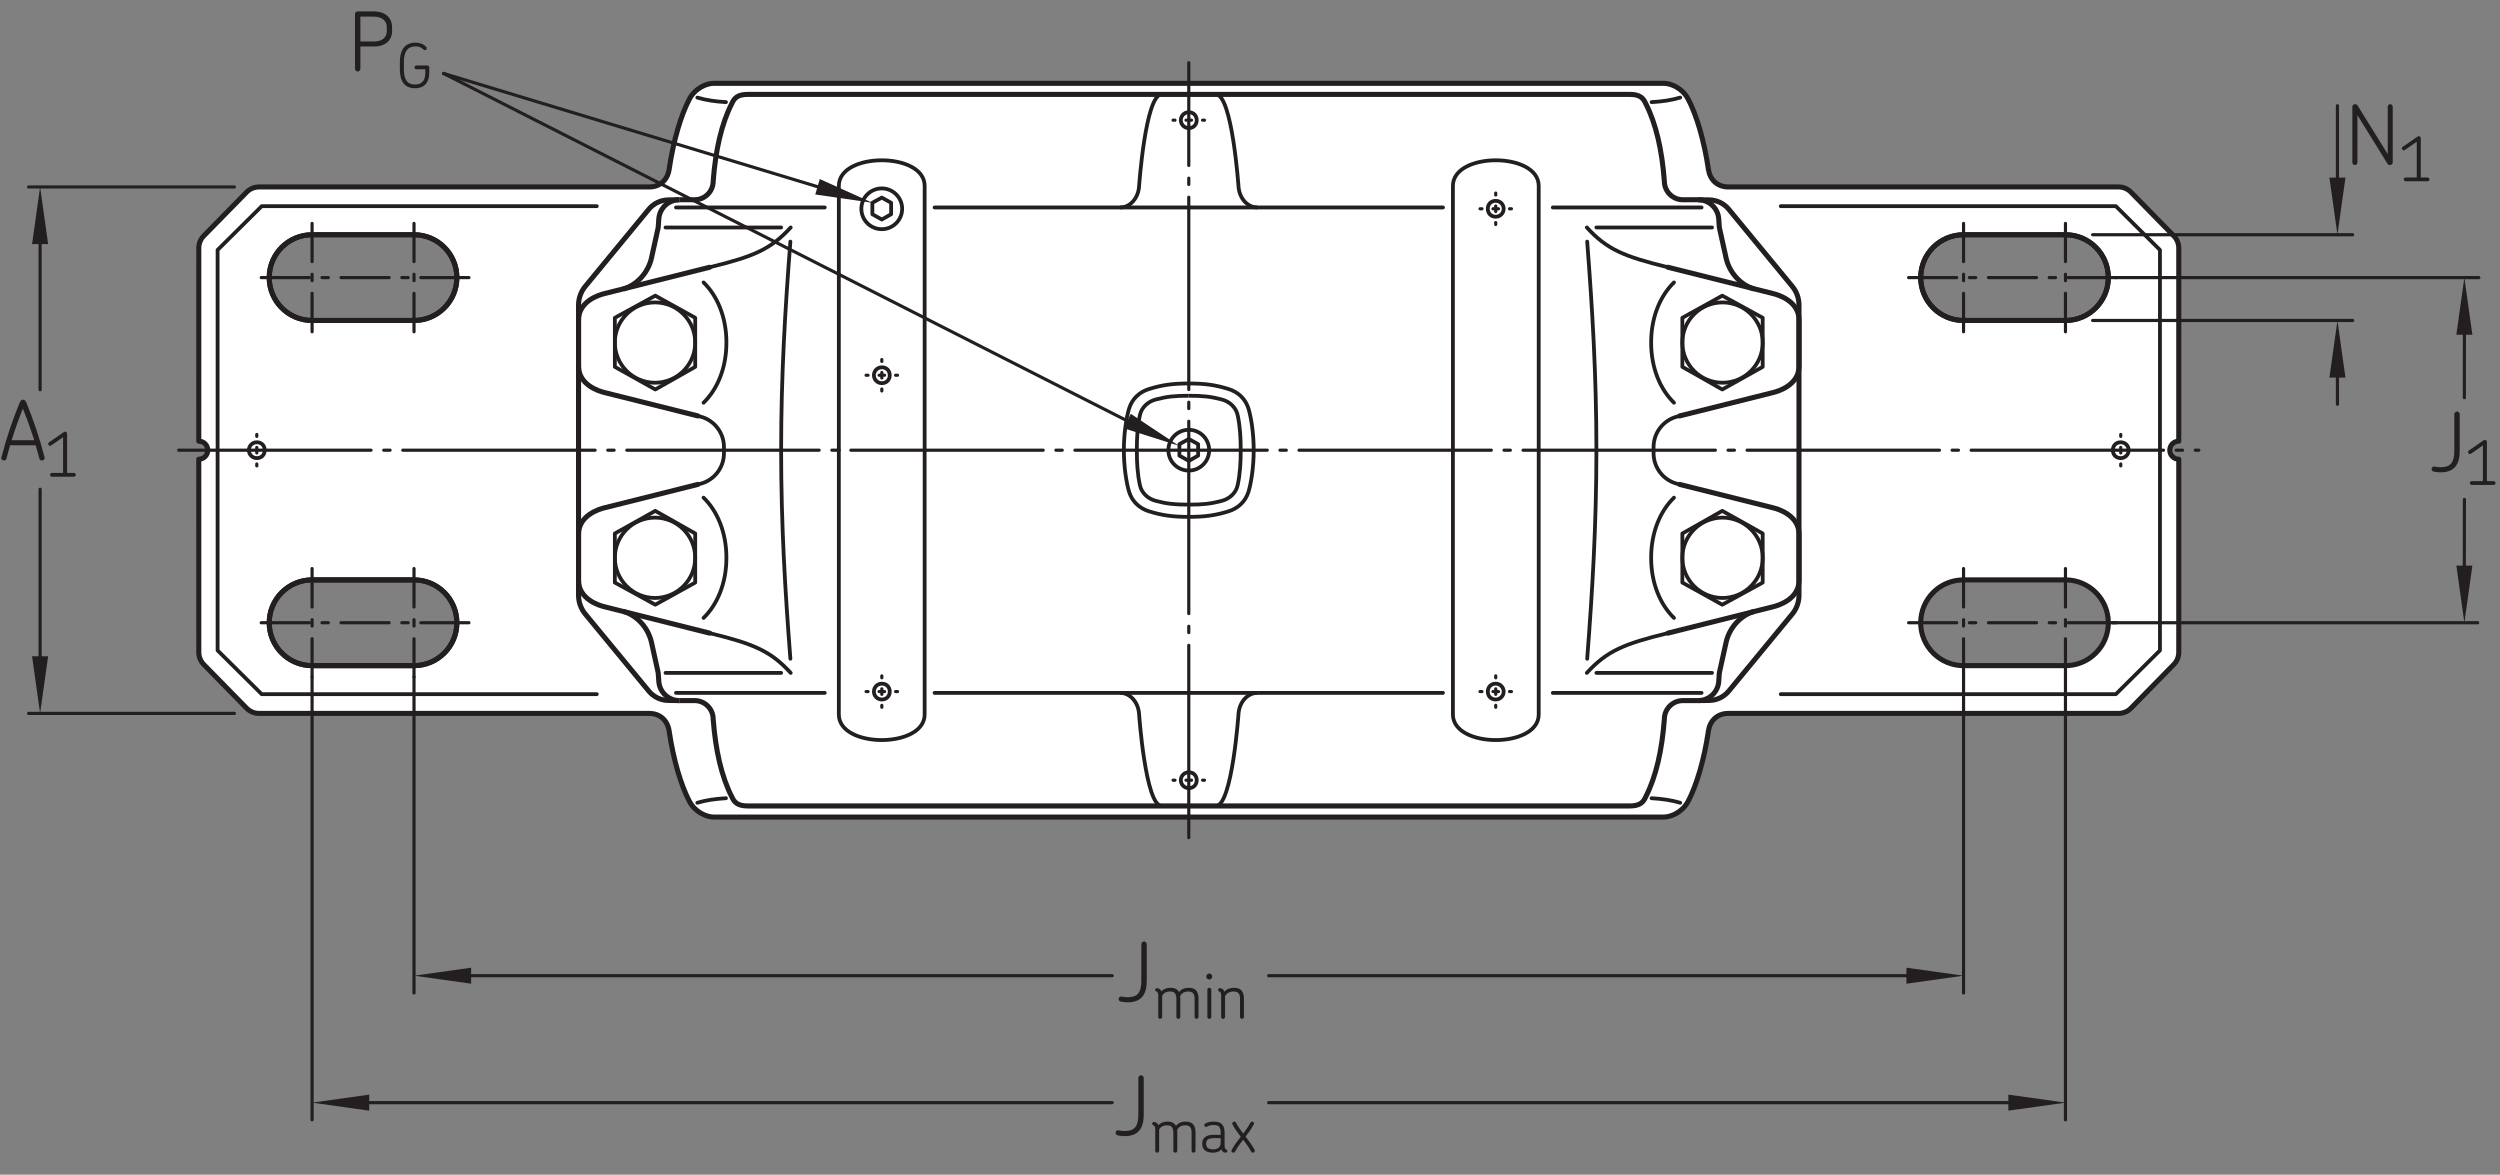 <?xml version="1.0" encoding="UTF-8"?>
<svg xmlns="http://www.w3.org/2000/svg" xmlns:xlink="http://www.w3.org/1999/xlink" width="368.467" height="173.129" viewBox="0 0 368.467 173.129">
<rect x="0" y="0" width="368.467" height="173.129" fill="#808080" stroke="none"/>
<defs>
<g>
<g id="glyph-0-0">
</g>
<g id="glyph-0-1">
<path d="M 6.562 -0.391 C 5.828 -3.25 4.938 -5.844 3.891 -8.406 C 3.734 -8.781 3.562 -8.859 3.391 -8.859 C 3.219 -8.859 3.047 -8.781 2.891 -8.406 C 1.844 -5.844 0.953 -3.25 0.219 -0.391 C 0.125 -0.078 0.375 0.109 0.594 0.109 C 0.75 0.109 0.906 0.016 0.953 -0.188 C 1.125 -0.859 1.312 -1.516 1.5 -2.141 L 5.25 -2.141 C 5.438 -1.516 5.625 -0.859 5.797 -0.188 C 5.859 0.016 6.016 0.109 6.172 0.109 C 6.406 0.109 6.641 -0.078 6.562 -0.391 Z M 5.047 -2.891 L 1.719 -2.891 C 2.219 -4.5 2.766 -6.031 3.375 -7.547 C 3.984 -6.031 4.531 -4.5 5.047 -2.891 Z M 5.047 -2.891 "/>
</g>
<g id="glyph-0-2">
<path d="M 4.203 -3.047 L 4.203 -8.453 C 4.203 -8.672 4.016 -8.859 3.797 -8.859 C 3.594 -8.859 3.406 -8.672 3.406 -8.453 L 3.406 -3.047 C 3.406 -1.359 2.859 -0.641 1.406 -0.641 C 1.203 -0.641 1.016 -0.656 0.828 -0.688 C 0.594 -0.734 0.516 -0.75 0.438 -0.75 C 0.188 -0.75 0.062 -0.578 0.062 -0.375 C 0.062 -0.203 0.156 -0.047 0.375 0 C 0.703 0.078 1.047 0.109 1.406 0.109 C 3.422 0.109 4.203 -1.062 4.203 -3.047 Z M 4.203 -3.047 "/>
</g>
<g id="glyph-0-3">
<path d="M 6.969 -0.266 L 6.969 -8.484 C 6.969 -8.688 6.797 -8.859 6.594 -8.859 C 6.391 -8.859 6.234 -8.688 6.234 -8.484 L 6.234 -1.5 L 1.812 -8.625 C 1.703 -8.797 1.578 -8.859 1.422 -8.859 C 1.172 -8.859 1.016 -8.688 1.016 -8.484 L 1.016 -0.266 C 1.016 -0.062 1.188 0.109 1.391 0.109 C 1.594 0.109 1.766 -0.062 1.766 -0.266 L 1.766 -7.234 L 6.188 -0.094 C 6.281 0.047 6.406 0.109 6.578 0.109 C 6.812 0.109 6.969 -0.078 6.969 -0.266 Z M 6.969 -0.266 "/>
</g>
<g id="glyph-0-4">
<path d="M 6.484 -5.828 L 6.484 -6.438 C 6.484 -7.547 5.766 -8.75 3.734 -8.75 L 1.422 -8.75 C 1.203 -8.75 1.016 -8.562 1.016 -8.359 L 1.016 -0.281 C 1.016 -0.078 1.203 0.109 1.422 0.109 C 1.641 0.109 1.812 -0.078 1.812 -0.281 L 1.812 -3.578 L 3.859 -3.578 C 5.516 -3.578 6.484 -4.516 6.484 -5.828 Z M 5.703 -5.844 C 5.703 -5.016 5.125 -4.312 3.844 -4.312 L 1.812 -4.312 L 1.812 -7.984 L 3.703 -7.984 C 5.266 -7.984 5.703 -7.141 5.703 -6.438 Z M 5.703 -5.844 "/>
</g>
<g id="glyph-1-0">
</g>
<g id="glyph-1-1">
<path d="M 4.391 -0.281 C 4.391 -0.438 4.266 -0.562 4.109 -0.562 L 3.109 -0.562 L 3.109 -6.344 C 3.109 -6.516 2.984 -6.641 2.812 -6.641 C 2.75 -6.641 2.688 -6.625 2.625 -6.578 L 0.453 -5.078 C 0.312 -4.984 0.281 -4.812 0.375 -4.688 C 0.453 -4.547 0.641 -4.516 0.766 -4.609 L 2.516 -5.828 L 2.516 -0.562 L 0.875 -0.562 C 0.734 -0.562 0.594 -0.438 0.594 -0.281 C 0.594 -0.125 0.734 0 0.875 0 L 4.109 0 C 4.266 0 4.391 -0.125 4.391 -0.281 Z M 4.391 -0.281 "/>
</g>
<g id="glyph-1-2">
<path d="M 6.734 -0.234 L 6.734 -2.922 C 6.734 -3.828 6.422 -4.531 5.312 -4.531 C 4.625 -4.531 4.156 -4.297 3.859 -3.891 C 3.656 -4.281 3.281 -4.531 2.625 -4.531 C 2 -4.531 1.562 -4.344 1.266 -4 C 1.219 -4.109 1.156 -4.219 1.078 -4.297 C 0.938 -4.406 0.75 -4.484 0.641 -4.484 C 0.484 -4.484 0.344 -4.391 0.344 -4.219 C 0.344 -4.125 0.391 -4.047 0.5 -4 C 0.688 -3.906 0.797 -3.797 0.797 -3.406 L 0.797 -0.234 C 0.797 -0.078 0.922 0.047 1.078 0.047 C 1.234 0.047 1.375 -0.078 1.375 -0.234 L 1.375 -3.375 C 1.578 -3.734 1.953 -3.984 2.547 -3.984 C 3.281 -3.984 3.469 -3.562 3.469 -2.875 L 3.469 -0.234 C 3.469 -0.078 3.594 0.047 3.766 0.047 C 3.922 0.047 4.047 -0.078 4.047 -0.234 L 4.047 -2.922 C 4.047 -3.047 4.047 -3.172 4.016 -3.297 C 4.219 -3.703 4.609 -3.984 5.234 -3.984 C 5.969 -3.984 6.156 -3.562 6.156 -2.875 L 6.156 -0.234 C 6.156 -0.078 6.281 0.047 6.438 0.047 C 6.609 0.047 6.734 -0.078 6.734 -0.234 Z M 6.734 -0.234 "/>
</g>
<g id="glyph-1-3">
<path d="M 1.234 -0.234 L 1.234 -4.25 C 1.234 -4.406 1.094 -4.531 0.938 -4.531 C 0.781 -4.531 0.656 -4.406 0.656 -4.25 L 0.656 -0.234 C 0.656 -0.078 0.781 0.047 0.938 0.047 C 1.094 0.047 1.234 -0.078 1.234 -0.234 Z M 1.375 -6.188 C 1.375 -6.438 1.188 -6.641 0.938 -6.641 C 0.703 -6.641 0.5 -6.438 0.5 -6.188 C 0.5 -5.953 0.703 -5.75 0.938 -5.75 C 1.188 -5.75 1.375 -5.953 1.375 -6.188 Z M 1.375 -6.188 "/>
</g>
<g id="glyph-1-4">
<path d="M 4.156 -0.234 L 4.156 -2.922 C 4.156 -3.812 3.859 -4.531 2.703 -4.531 C 2.047 -4.531 1.578 -4.312 1.281 -3.953 C 1.234 -4.078 1.172 -4.188 1.078 -4.297 C 0.938 -4.406 0.75 -4.484 0.641 -4.484 C 0.484 -4.484 0.344 -4.391 0.344 -4.219 C 0.344 -4.125 0.391 -4.047 0.5 -4 C 0.688 -3.906 0.797 -3.797 0.797 -3.406 L 0.797 -0.234 C 0.797 -0.078 0.922 0.047 1.078 0.047 C 1.234 0.047 1.375 -0.078 1.375 -0.234 L 1.375 -3.312 C 1.594 -3.719 2.016 -3.984 2.625 -3.984 C 3.406 -3.984 3.594 -3.547 3.578 -2.875 L 3.578 -0.234 C 3.578 -0.078 3.719 0.047 3.875 0.047 C 4.031 0.047 4.156 -0.078 4.156 -0.234 Z M 4.156 -0.234 "/>
</g>
<g id="glyph-1-5">
<path d="M 4.047 -0.203 C 4.047 -0.312 4 -0.391 3.906 -0.422 C 3.719 -0.516 3.641 -0.625 3.641 -1.016 L 3.641 -2.781 C 3.641 -3.891 3.328 -4.531 2.047 -4.531 C 1.531 -4.531 1.109 -4.438 0.781 -4.234 C 0.484 -4.047 0.75 -3.625 1.047 -3.781 C 1.281 -3.922 1.578 -4.031 2.031 -4.031 C 2.891 -4.031 3.062 -3.641 3.062 -2.812 L 3.062 -2.578 L 1.938 -2.578 C 0.797 -2.578 0.344 -2 0.344 -1.312 L 0.344 -1.234 C 0.344 -0.547 0.766 0.047 1.891 0.047 C 2.297 0.047 2.828 -0.031 3.156 -0.453 C 3.188 -0.328 3.25 -0.219 3.344 -0.141 C 3.453 -0.016 3.641 0.047 3.766 0.047 C 3.922 0.047 4.047 -0.031 4.047 -0.203 Z M 3.062 -1.5 C 3.078 -0.781 2.656 -0.438 1.969 -0.438 C 1.125 -0.438 0.922 -0.812 0.922 -1.219 L 0.922 -1.312 C 0.922 -1.703 1.109 -2.094 1.984 -2.094 L 3.062 -2.094 Z M 3.062 -1.5 "/>
</g>
<g id="glyph-1-6">
<path d="M 3.672 -0.359 C 3.297 -1.062 2.812 -1.688 2.328 -2.328 C 2.766 -2.891 3.219 -3.484 3.547 -4.141 C 3.656 -4.359 3.469 -4.531 3.281 -4.531 C 3.188 -4.531 3.094 -4.484 3.047 -4.375 C 2.75 -3.812 2.359 -3.281 1.984 -2.766 C 1.594 -3.281 1.219 -3.797 0.922 -4.359 C 0.859 -4.484 0.781 -4.531 0.672 -4.531 C 0.484 -4.531 0.281 -4.344 0.406 -4.125 C 0.734 -3.469 1.172 -2.875 1.625 -2.297 C 1.141 -1.688 0.641 -1.047 0.281 -0.344 C 0.156 -0.125 0.344 0.047 0.547 0.047 C 0.625 0.047 0.719 0.016 0.781 -0.094 C 1.094 -0.719 1.531 -1.281 1.969 -1.859 C 2.406 -1.297 2.828 -0.734 3.156 -0.109 C 3.219 0.016 3.297 0.047 3.406 0.047 C 3.594 0.047 3.781 -0.141 3.672 -0.359 Z M 3.672 -0.359 "/>
</g>
<g id="glyph-1-7">
<path d="M 4.938 -2.156 L 4.938 -2.984 C 4.938 -3.156 4.812 -3.281 4.641 -3.281 L 3.047 -3.281 C 2.891 -3.281 2.766 -3.156 2.766 -3 C 2.766 -2.844 2.891 -2.719 3.047 -2.719 L 4.359 -2.719 L 4.359 -2.141 C 4.359 -1.094 3.875 -0.469 2.859 -0.469 C 1.688 -0.469 1.203 -1.203 1.203 -2.734 L 1.203 -3.812 C 1.203 -5.281 1.734 -6.094 2.922 -6.094 C 3.328 -6.094 3.688 -5.984 3.969 -5.734 C 4.109 -5.641 4.172 -5.531 4.297 -5.531 C 4.484 -5.547 4.578 -5.672 4.578 -5.812 C 4.578 -5.891 4.547 -5.953 4.484 -6.016 C 4.078 -6.484 3.484 -6.641 2.922 -6.641 C 1.25 -6.641 0.609 -5.438 0.609 -3.828 L 0.609 -2.734 C 0.609 -1.047 1.203 0.078 2.859 0.078 C 4.281 0.078 4.938 -0.844 4.938 -2.156 Z M 4.938 -2.156 "/>
</g>
</g>
</defs>
<path fill-rule="nonzero" fill="rgb(100%, 100%, 100%)" fill-opacity="1" d="M 304.422 47.234 L 289.402 47.234 C 285.914 47.234 283.086 44.402 283.086 40.914 C 283.086 37.426 285.914 34.598 289.402 34.598 L 304.422 34.598 C 307.91 34.598 310.738 37.426 310.738 40.914 C 310.738 44.402 307.91 47.234 304.422 47.234 M 309.66 95.32 C 309.207 95.992 308.629 96.57 307.953 97.027 C 306.945 97.707 305.73 98.105 304.422 98.105 L 289.402 98.105 C 288.746 98.105 288.117 98.004 287.523 97.82 C 287.324 97.758 287.133 97.688 286.941 97.609 C 286.566 97.449 286.207 97.254 285.871 97.027 C 285.195 96.57 284.617 95.992 284.164 95.32 C 283.938 94.984 283.738 94.625 283.578 94.246 C 283.5 94.059 283.43 93.863 283.367 93.664 C 283.184 93.07 283.086 92.441 283.086 91.785 C 283.086 90.043 283.789 88.461 284.934 87.32 C 285.648 86.605 286.535 86.059 287.523 85.754 C 288.117 85.566 288.746 85.469 289.402 85.469 L 304.422 85.469 C 305.293 85.469 306.125 85.645 306.883 85.965 C 307.637 86.285 308.316 86.746 308.891 87.32 C 310.031 88.461 310.738 90.043 310.738 91.785 C 310.738 93.094 310.344 94.312 309.66 95.32 M 61.02 47.234 L 45.996 47.234 C 42.508 47.234 39.68 44.402 39.68 40.914 C 39.68 37.426 42.508 34.598 45.996 34.598 L 61.02 34.598 C 64.508 34.598 67.336 37.426 67.336 40.914 C 67.336 44.402 64.508 47.234 61.02 47.234 M 61.02 98.105 L 45.996 98.105 C 42.508 98.105 39.68 95.277 39.68 91.785 C 39.68 88.297 42.508 85.469 45.996 85.469 L 61.02 85.469 C 64.508 85.469 67.336 88.297 67.336 91.785 C 67.336 95.277 64.508 98.105 61.02 98.105 M 319.797 66.352 C 319.797 65.617 320.387 65.023 321.121 65.023 L 321.121 36.562 C 321.121 35.891 320.855 35.242 320.383 34.762 L 314.078 28.328 C 313.598 27.832 312.934 27.555 312.238 27.555 L 254.73 27.555 C 253.125 27.555 252.023 26.496 251.797 24.965 C 251.164 20.652 250.023 16.887 248.801 14.582 C 247.922 12.93 246.203 12.281 245.254 12.281 L 105.164 12.281 C 104.215 12.281 102.496 12.93 101.617 14.582 C 100.395 16.887 99.258 20.652 98.621 24.965 C 98.398 26.496 97.293 27.555 95.691 27.555 L 38.18 27.555 C 37.488 27.555 36.824 27.832 36.34 28.328 L 30.035 34.762 C 29.562 35.242 29.301 35.891 29.301 36.562 L 29.297 65.023 C 30.031 65.023 30.625 65.617 30.625 66.352 C 30.625 67.086 30.031 67.68 29.297 67.68 L 29.301 96.137 C 29.301 96.812 29.562 97.461 30.035 97.941 L 36.34 104.375 C 36.824 104.867 37.488 105.148 38.18 105.148 L 95.691 105.148 C 97.293 105.148 98.398 106.203 98.621 107.738 C 99.258 112.051 100.395 115.812 101.617 118.121 C 102.496 119.773 104.215 120.422 105.164 120.422 L 245.254 120.422 C 246.203 120.422 247.922 119.773 248.801 118.121 C 250.023 115.812 251.164 112.051 251.797 107.738 C 252.023 106.203 253.125 105.148 254.73 105.148 L 312.238 105.148 C 312.934 105.148 313.598 104.867 314.078 104.375 L 320.383 97.941 C 320.855 97.461 321.121 96.812 321.121 96.137 L 321.121 67.68 C 320.387 67.68 319.797 67.086 319.797 66.352 "/>
<path fill="none" stroke-width="7.48" stroke-linecap="butt" stroke-linejoin="round" stroke="rgb(13.73%, 12.16%, 12.549%)" stroke-opacity="1" stroke-miterlimit="10" d="M 3044.219 1258.946 L 2894.023 1258.946 C 2859.141 1258.946 2830.859 1287.267 2830.859 1322.149 C 2830.859 1357.032 2859.141 1385.313 2894.023 1385.313 L 3044.219 1385.313 C 3079.102 1385.313 3107.383 1357.032 3107.383 1322.149 C 3107.383 1287.267 3079.102 1258.946 3044.219 1258.946 Z M 3096.602 778.087 C 3092.07 771.368 3086.289 765.587 3079.531 761.017 C 3069.453 754.22 3057.305 750.235 3044.219 750.235 L 2894.023 750.235 C 2887.461 750.235 2881.172 751.251 2875.234 753.087 C 2873.242 753.712 2871.328 754.415 2869.414 755.196 C 2865.664 756.798 2862.07 758.751 2858.711 761.017 C 2851.953 765.587 2846.172 771.368 2841.641 778.087 C 2839.375 781.446 2837.383 785.04 2835.781 788.829 C 2835 790.704 2834.297 792.657 2833.672 794.649 C 2831.836 800.587 2830.859 806.876 2830.859 813.438 C 2830.859 830.86 2837.891 846.681 2849.336 858.087 C 2856.484 865.235 2865.352 870.704 2875.234 873.751 C 2881.172 875.626 2887.461 876.602 2894.023 876.602 L 3044.219 876.602 C 3052.93 876.602 3061.25 874.845 3068.828 871.642 C 3076.367 868.438 3083.164 863.829 3088.906 858.087 C 3100.312 846.681 3107.383 830.86 3107.383 813.438 C 3107.383 800.352 3103.438 788.165 3096.602 778.087 Z M 610.195 1258.946 L 459.961 1258.946 C 425.078 1258.946 396.797 1287.267 396.797 1322.149 C 396.797 1357.032 425.078 1385.313 459.961 1385.313 L 610.195 1385.313 C 645.078 1385.313 673.359 1357.032 673.359 1322.149 C 673.359 1287.267 645.078 1258.946 610.195 1258.946 Z M 610.195 750.235 L 459.961 750.235 C 425.078 750.235 396.797 778.517 396.797 813.438 C 396.797 848.321 425.078 876.602 459.961 876.602 L 610.195 876.602 C 645.078 876.602 673.359 848.321 673.359 813.438 C 673.359 778.517 645.078 750.235 610.195 750.235 Z M 3197.969 1067.774 C 3197.969 1075.118 3203.867 1081.056 3211.211 1081.056 L 3211.211 1365.665 C 3211.211 1372.384 3208.555 1378.868 3203.828 1383.673 L 3140.781 1448.009 C 3135.977 1452.97 3129.336 1455.743 3122.383 1455.743 L 2547.305 1455.743 C 2531.25 1455.743 2520.234 1466.329 2517.969 1481.642 C 2511.641 1524.767 2500.234 1562.423 2488.008 1585.47 C 2479.219 1601.993 2462.031 1608.477 2452.539 1608.477 L 1051.641 1608.477 C 1042.148 1608.477 1024.961 1601.993 1016.172 1585.47 C 1003.945 1562.423 992.578 1524.767 986.211 1481.642 C 983.984 1466.329 972.93 1455.743 956.914 1455.743 L 381.797 1455.743 C 374.883 1455.743 368.242 1452.97 363.398 1448.009 L 300.352 1383.673 C 295.625 1378.868 293.008 1372.384 293.008 1365.665 L 292.969 1081.056 C 300.312 1081.056 306.25 1075.118 306.25 1067.774 C 306.25 1060.431 300.312 1054.493 292.969 1054.493 L 293.008 769.923 C 293.008 763.165 295.625 756.681 300.352 751.876 L 363.398 687.54 C 368.242 682.618 374.883 679.806 381.797 679.806 L 956.914 679.806 C 972.93 679.806 983.984 669.259 986.211 653.907 C 992.578 610.782 1003.945 573.165 1016.172 550.079 C 1024.961 533.556 1042.148 527.071 1051.641 527.071 L 2452.539 527.071 C 2462.031 527.071 2479.219 533.556 2488.008 550.079 C 2500.234 573.165 2511.641 610.782 2517.969 653.907 C 2520.234 669.259 2531.25 679.806 2547.305 679.806 L 3122.383 679.806 C 3129.336 679.806 3135.977 682.618 3140.781 687.54 L 3203.828 751.876 C 3208.555 756.681 3211.211 763.165 3211.211 769.923 L 3211.211 1054.493 C 3203.867 1054.493 3197.969 1060.431 3197.969 1067.774 Z M 3197.969 1067.774 " transform="matrix(0.1, 0, 0, -0.1, 0, 173.129)"/>
<path fill="none" stroke-width="4.68" stroke-linecap="round" stroke-linejoin="round" stroke="rgb(13.73%, 12.16%, 12.549%)" stroke-opacity="1" stroke-miterlimit="4" d="M 345.508 1455.743 L 42.148 1455.743 " transform="matrix(0.1, 0, 0, -0.1, 0, 173.129)"/>
<g fill="rgb(13.73%, 12.16%, 12.549%)" fill-opacity="1">
<use xlink:href="#glyph-0-1" x="0" y="67.766"/>
</g>
<g fill="rgb(13.73%, 12.16%, 12.549%)" fill-opacity="1">
<use xlink:href="#glyph-1-1" x="6.78" y="70.266"/>
</g>
<path fill="none" stroke-width="4.68" stroke-linecap="round" stroke-linejoin="round" stroke="rgb(13.73%, 12.16%, 12.549%)" stroke-opacity="1" stroke-miterlimit="4" d="M 345.508 679.806 L 42.148 679.806 " transform="matrix(0.1, 0, 0, -0.1, 0, 173.129)"/>
<path fill="none" stroke-width="4.68" stroke-linecap="round" stroke-linejoin="round" stroke="rgb(13.73%, 12.16%, 12.549%)" stroke-opacity="1" stroke-miterlimit="4" d="M 2894.023 267.774 L 2894.023 733.517 " transform="matrix(0.1, 0, 0, -0.1, 0, 173.129)"/>
<g fill="rgb(13.73%, 12.16%, 12.549%)" fill-opacity="1">
<use xlink:href="#glyph-0-2" x="164.813" y="147.619"/>
</g>
<g fill="rgb(13.73%, 12.16%, 12.549%)" fill-opacity="1">
<use xlink:href="#glyph-1-2" x="169.913" y="150.119"/>
<use xlink:href="#glyph-1-3" x="177.293" y="150.119"/>
<use xlink:href="#glyph-1-4" x="179.183" y="150.119"/>
</g>
<path fill="none" stroke-width="4.68" stroke-linecap="round" stroke-linejoin="round" stroke="rgb(13.73%, 12.16%, 12.549%)" stroke-opacity="1" stroke-miterlimit="4" d="M 610.195 267.774 L 610.195 733.556 " transform="matrix(0.1, 0, 0, -0.1, 0, 173.129)"/>
<path fill="none" stroke-width="4.68" stroke-linecap="round" stroke-linejoin="round" stroke="rgb(13.73%, 12.16%, 12.549%)" stroke-opacity="1" stroke-miterlimit="4" d="M 3044.219 80.821 L 3044.219 733.517 " transform="matrix(0.1, 0, 0, -0.1, 0, 173.129)"/>
<g fill="rgb(13.73%, 12.16%, 12.549%)" fill-opacity="1">
<use xlink:href="#glyph-0-2" x="164.369" y="167.341"/>
</g>
<g fill="rgb(13.73%, 12.16%, 12.549%)" fill-opacity="1">
<use xlink:href="#glyph-1-2" x="169.469" y="169.841"/>
<use xlink:href="#glyph-1-5" x="176.849" y="169.841"/>
<use xlink:href="#glyph-1-6" x="181.25" y="169.841"/>
</g>
<path fill="none" stroke-width="4.68" stroke-linecap="round" stroke-linejoin="round" stroke="rgb(13.73%, 12.16%, 12.549%)" stroke-opacity="1" stroke-miterlimit="4" d="M 459.961 80.821 L 459.961 733.517 " transform="matrix(0.1, 0, 0, -0.1, 0, 173.129)"/>
<path fill="none" stroke-width="4.68" stroke-linecap="round" stroke-linejoin="round" stroke="rgb(13.73%, 12.16%, 12.549%)" stroke-opacity="1" stroke-miterlimit="4" d="M 3084.258 1385.313 L 3467.461 1385.313 " transform="matrix(0.1, 0, 0, -0.1, 0, 173.129)"/>
<path fill="none" stroke-width="4.68" stroke-linecap="round" stroke-linejoin="round" stroke="rgb(13.73%, 12.16%, 12.549%)" stroke-opacity="1" stroke-miterlimit="4" d="M 3084.258 1258.946 L 3467.461 1258.946 " transform="matrix(0.1, 0, 0, -0.1, 0, 173.129)"/>
<g fill="rgb(13.73%, 12.16%, 12.549%)" fill-opacity="1">
<use xlink:href="#glyph-0-3" x="345.689" y="24.215"/>
</g>
<g fill="rgb(13.73%, 12.16%, 12.549%)" fill-opacity="1">
<use xlink:href="#glyph-1-1" x="353.681" y="26.715"/>
</g>
<g fill="rgb(13.73%, 12.16%, 12.549%)" fill-opacity="1">
<use xlink:href="#glyph-0-4" x="51.305" y="10.428"/>
</g>
<g fill="rgb(13.73%, 12.16%, 12.549%)" fill-opacity="1">
<use xlink:href="#glyph-1-7" x="58.325" y="12.928"/>
</g>
<path fill="none" stroke-width="4.68" stroke-linecap="round" stroke-linejoin="miter" stroke="rgb(13.73%, 12.16%, 12.549%)" stroke-opacity="1" stroke-miterlimit="1" d="M 59.102 1408.985 L 59.102 1156.915 " transform="matrix(0.1, 0, 0, -0.1, 0, 173.129)"/>
<path fill-rule="nonzero" fill="rgb(13.73%, 12.16%, 12.549%)" fill-opacity="1" d="M 4.727 35.973 L 5.91 27.555 L 7.094 35.973 "/>
<path fill="none" stroke-width="4.68" stroke-linecap="round" stroke-linejoin="miter" stroke="rgb(13.73%, 12.16%, 12.549%)" stroke-opacity="1" stroke-miterlimit="1" d="M 59.102 726.602 L 59.102 1010.235 " transform="matrix(0.1, 0, 0, -0.1, 0, 173.129)"/>
<path fill-rule="nonzero" fill="rgb(13.73%, 12.16%, 12.549%)" fill-opacity="1" d="M 7.094 96.727 L 5.91 105.148 L 4.727 96.727 "/>
<path fill="none" stroke-width="4.68" stroke-linecap="round" stroke-linejoin="miter" stroke="rgb(13.73%, 12.16%, 12.549%)" stroke-opacity="1" stroke-miterlimit="1" d="M 3445.078 1432.11 L 3445.078 1575.47 " transform="matrix(0.1, 0, 0, -0.1, 0, 173.129)"/>
<path fill="none" stroke-width="4.68" stroke-linecap="round" stroke-linejoin="miter" stroke="rgb(13.73%, 12.16%, 12.549%)" stroke-opacity="1" stroke-miterlimit="1" d="M 1670.508 1106.368 L 653.672 1623.048 " transform="matrix(0.1, 0, 0, -0.1, 0, 173.129)"/>
<path fill-rule="nonzero" fill="rgb(13.73%, 12.16%, 12.549%)" fill-opacity="1" d="M 345.691 26.176 L 344.508 34.598 L 343.324 26.176 "/>
<path fill="none" stroke-width="4.68" stroke-linecap="round" stroke-linejoin="miter" stroke="rgb(13.73%, 12.16%, 12.549%)" stroke-opacity="1" stroke-miterlimit="1" d="M 3445.078 1212.188 L 3445.078 1135.509 " transform="matrix(0.1, 0, 0, -0.1, 0, 173.129)"/>
<path fill-rule="nonzero" fill="rgb(13.73%, 12.16%, 12.549%)" fill-opacity="1" d="M 343.324 55.652 L 344.508 47.234 L 345.688 55.652 "/>
<path fill="none" stroke-width="4.68" stroke-linecap="round" stroke-linejoin="miter" stroke="rgb(13.73%, 12.16%, 12.549%)" stroke-opacity="1" stroke-miterlimit="1" d="M 2997.422 106.134 L 1869.805 106.134 " transform="matrix(0.1, 0, 0, -0.1, 0, 173.129)"/>
<path fill-rule="nonzero" fill="rgb(13.73%, 12.16%, 12.549%)" fill-opacity="1" d="M 296.004 161.332 L 304.422 162.516 L 296.004 163.695 "/>
<path fill="none" stroke-width="4.68" stroke-linecap="round" stroke-linejoin="miter" stroke="rgb(13.73%, 12.16%, 12.549%)" stroke-opacity="1" stroke-miterlimit="1" d="M 506.758 106.134 L 1639.219 106.134 " transform="matrix(0.1, 0, 0, -0.1, 0, 173.129)"/>
<path fill-rule="nonzero" fill="rgb(13.73%, 12.16%, 12.549%)" fill-opacity="1" d="M 54.418 163.699 L 45.996 162.516 L 54.418 161.332 "/>
<path fill="none" stroke-width="4.68" stroke-linecap="round" stroke-linejoin="miter" stroke="rgb(13.73%, 12.16%, 12.549%)" stroke-opacity="1" stroke-miterlimit="1" d="M 2847.227 293.243 L 1869.805 293.243 " transform="matrix(0.1, 0, 0, -0.1, 0, 173.129)"/>
<path fill-rule="nonzero" fill="rgb(13.73%, 12.16%, 12.549%)" fill-opacity="1" d="M 280.984 142.625 L 289.402 143.805 L 280.984 144.988 "/>
<path fill-rule="nonzero" fill="rgb(13.73%, 12.16%, 12.549%)" fill-opacity="1" d="M 364.398 83.367 L 363.215 91.785 L 362.035 83.367 "/>
<path fill="none" stroke-width="4.68" stroke-linecap="round" stroke-linejoin="miter" stroke="rgb(13.73%, 12.16%, 12.549%)" stroke-opacity="1" stroke-miterlimit="1" d="M 656.953 293.243 L 1639.219 293.243 " transform="matrix(0.1, 0, 0, -0.1, 0, 173.129)"/>
<path fill-rule="nonzero" fill="rgb(13.73%, 12.16%, 12.549%)" fill-opacity="1" d="M 69.438 144.988 L 61.02 143.805 L 69.438 142.625 "/>
<path fill-rule="nonzero" fill="rgb(13.73%, 12.16%, 12.549%)" fill-opacity="1" d="M 166.66 60.992 L 173.742 65.699 L 165.641 63.125 "/>
<path fill="none" stroke-width="4.68" stroke-linecap="round" stroke-linejoin="miter" stroke="rgb(13.73%, 12.16%, 12.549%)" stroke-opacity="1" stroke-miterlimit="1" d="M 1214.531 1453.204 L 653.711 1623.048 " transform="matrix(0.1, 0, 0, -0.1, 0, 173.129)"/>
<path fill-rule="nonzero" fill="rgb(13.73%, 12.16%, 12.549%)" fill-opacity="1" d="M 120.824 26.391 L 128.574 29.887 L 120.16 28.664 "/>
<g fill="rgb(13.73%, 12.16%, 12.549%)" fill-opacity="1">
<use xlink:href="#glyph-0-2" x="358.328" y="69.506"/>
</g>
<g fill="rgb(13.73%, 12.16%, 12.549%)" fill-opacity="1">
<use xlink:href="#glyph-1-1" x="363.428" y="71.475"/>
</g>
<path fill="none" stroke-width="4.68" stroke-linecap="round" stroke-linejoin="round" stroke="rgb(13.73%, 12.16%, 12.549%)" stroke-opacity="1" stroke-miterlimit="4" d="M 3113.711 813.438 L 3651.797 813.438 " transform="matrix(0.1, 0, 0, -0.1, 0, 173.129)"/>
<path fill="none" stroke-width="4.68" stroke-linecap="round" stroke-linejoin="round" stroke="rgb(13.73%, 12.16%, 12.549%)" stroke-opacity="1" stroke-miterlimit="4" d="M 3118.086 1322.149 L 3653.438 1322.149 " transform="matrix(0.1, 0, 0, -0.1, 0, 173.129)"/>
<path fill="none" stroke-width="4.68" stroke-linecap="round" stroke-linejoin="round" stroke="rgb(13.73%, 12.16%, 12.549%)" stroke-opacity="1" stroke-miterlimit="4" d="M 3632.031 868.204 L 3632.227 995.196 " transform="matrix(0.1, 0, 0, -0.1, 0, 173.129)"/>
<path fill-rule="nonzero" fill="rgb(13.73%, 12.16%, 12.549%)" fill-opacity="1" d="M 362.031 49.336 L 363.215 40.914 L 364.398 49.336 "/>
<path fill="none" stroke-width="4.68" stroke-linecap="round" stroke-linejoin="round" stroke="rgb(13.73%, 12.16%, 12.549%)" stroke-opacity="1" stroke-miterlimit="4" d="M 3632.266 1267.345 L 3632.109 1145.118 " transform="matrix(0.1, 0, 0, -0.1, 0, 173.129)"/>
<path fill="none" stroke-width="7.48" stroke-linecap="butt" stroke-linejoin="round" stroke="rgb(13.73%, 12.16%, 12.549%)" stroke-opacity="1" stroke-miterlimit="10" d="M 610.195 1258.946 L 459.961 1258.946 C 425.078 1258.946 396.797 1287.267 396.797 1322.149 C 396.797 1357.032 425.078 1385.313 459.961 1385.313 L 610.195 1385.313 C 645.078 1385.313 673.359 1357.032 673.359 1322.149 C 673.359 1287.267 645.078 1258.946 610.195 1258.946 Z M 610.195 1258.946 " transform="matrix(0.1, 0, 0, -0.1, 0, 173.129)"/>
<path fill="none" stroke-width="5.61" stroke-linecap="round" stroke-linejoin="round" stroke="rgb(13.73%, 12.16%, 12.549%)" stroke-opacity="1" stroke-miterlimit="10" d="M 1045.859 1337.384 C 1111.406 1353.36 1135.938 1363.907 1165.391 1396.017 " transform="matrix(0.1, 0, 0, -0.1, 0, 173.129)"/>
<path fill="none" stroke-width="7.48" stroke-linecap="round" stroke-linejoin="round" stroke="rgb(13.73%, 12.16%, 12.549%)" stroke-opacity="1" stroke-miterlimit="10" d="M 1028.516 1118.282 L 891.719 1152.54 C 882.891 1154.571 852.695 1163.907 852.695 1191.759 L 852.695 1259.571 C 852.695 1287.423 882.891 1296.759 891.719 1298.79 L 1045.859 1337.384 " transform="matrix(0.1, 0, 0, -0.1, 0, 173.129)"/>
<path fill="none" stroke-width="7.48" stroke-linecap="butt" stroke-linejoin="miter" stroke="rgb(13.73%, 12.16%, 12.549%)" stroke-opacity="1" stroke-miterlimit="10" d="M 1001.289 1436.876 C 985.312 1436.876 972.109 1424.493 970.977 1408.556 L 970.117 1396.017 L 960.195 1351.017 C 955.586 1330.313 939.453 1311.251 918.633 1305.431 " transform="matrix(0.1, 0, 0, -0.1, 0, 173.129)"/>
<path fill="none" stroke-width="7.48" stroke-linecap="butt" stroke-linejoin="round" stroke="rgb(13.73%, 12.16%, 12.549%)" stroke-opacity="1" stroke-miterlimit="10" d="M 1752.109 1592.188 L 1102.5 1592.188 C 1086.875 1592.188 1082.227 1586.681 1078.555 1578.595 C 1063.242 1548.595 1054.609 1509.727 1051.133 1464.181 C 1051.133 1449.102 1038.906 1436.876 1023.789 1436.876 L 1001.289 1436.876 " transform="matrix(0.1, 0, 0, -0.1, 0, 173.129)"/>
<path fill="none" stroke-width="5.61" stroke-linecap="round" stroke-linejoin="round" stroke="rgb(13.73%, 12.16%, 12.549%)" stroke-opacity="1" stroke-miterlimit="10" d="M 320.703 1067.774 L 320.703 1362.892 L 385.703 1427.384 L 879.57 1427.384 " transform="matrix(0.1, 0, 0, -0.1, 0, 173.129)"/>
<path fill="none" stroke-width="5.61" stroke-linecap="round" stroke-linejoin="round" stroke="rgb(13.73%, 12.16%, 12.549%)" stroke-opacity="1" stroke-miterlimit="10" d="M 1164.922 1375.196 C 1157.266 1276.368 1151.289 1178.243 1151.289 1067.774 " transform="matrix(0.1, 0, 0, -0.1, 0, 173.129)"/>
<path fill="none" stroke-width="5.61" stroke-linecap="round" stroke-linejoin="round" stroke="rgb(13.73%, 12.16%, 12.549%)" stroke-opacity="1" stroke-miterlimit="10" d="M 1377.461 1425.509 L 1752.109 1425.509 " transform="matrix(0.1, 0, 0, -0.1, 0, 173.129)"/>
<path fill="none" stroke-width="5.61" stroke-linecap="round" stroke-linejoin="round" stroke="rgb(13.73%, 12.16%, 12.549%)" stroke-opacity="1" stroke-miterlimit="10" d="M 996.328 1425.509 L 1215.586 1425.509 " transform="matrix(0.1, 0, 0, -0.1, 0, 173.129)"/>
<path fill="none" stroke-width="5.61" stroke-linecap="round" stroke-linejoin="round" stroke="rgb(13.73%, 12.16%, 12.549%)" stroke-opacity="1" stroke-miterlimit="10" d="M 1362.812 1067.774 L 1362.812 1457.345 C 1362.812 1507.618 1236.328 1507.618 1236.328 1457.345 L 1236.328 1067.774 " transform="matrix(0.1, 0, 0, -0.1, 0, 173.129)"/>
<path fill="none" stroke-width="5.61" stroke-linecap="butt" stroke-linejoin="round" stroke="rgb(13.73%, 12.16%, 12.549%)" stroke-opacity="1" stroke-miterlimit="4" d="M 965.781 1295.509 L 1024.648 1262.892 L 1024.648 1190.587 L 965.781 1157.267 L 906.211 1190.587 L 906.211 1262.892 Z M 965.781 1295.509 " transform="matrix(0.1, 0, 0, -0.1, 0, 173.129)"/>
<path fill="none" stroke-width="5.61" stroke-linecap="butt" stroke-linejoin="round" stroke="rgb(13.73%, 12.16%, 12.549%)" stroke-opacity="1" stroke-miterlimit="4" d="M 1024.648 1226.368 C 1024.648 1193.673 998.125 1167.188 965.43 1167.188 C 932.734 1167.188 906.211 1193.673 906.211 1226.368 C 906.211 1259.063 932.734 1285.587 965.43 1285.587 C 998.125 1285.587 1024.648 1259.063 1024.648 1226.368 Z M 1024.648 1226.368 " transform="matrix(0.1, 0, 0, -0.1, 0, 173.129)"/>
<path fill="none" stroke-width="5.61" stroke-linecap="butt" stroke-linejoin="round" stroke="rgb(13.73%, 12.16%, 12.549%)" stroke-opacity="1" stroke-miterlimit="4" d="M 1299.648 1440.04 L 1313.398 1432.423 L 1313.398 1415.548 L 1299.648 1407.774 L 1285.742 1415.548 L 1285.742 1432.423 Z M 1299.648 1440.04 " transform="matrix(0.1, 0, 0, -0.1, 0, 173.129)"/>
<path fill="none" stroke-width="5.61" stroke-linecap="butt" stroke-linejoin="round" stroke="rgb(13.73%, 12.16%, 12.549%)" stroke-opacity="1" stroke-miterlimit="4" d="M 1329.648 1423.556 C 1329.648 1406.954 1316.172 1393.517 1299.609 1393.517 C 1282.969 1393.517 1269.531 1406.954 1269.531 1423.556 C 1269.531 1440.157 1282.969 1453.595 1299.609 1453.595 C 1316.172 1453.595 1329.648 1440.157 1329.648 1423.556 Z M 1329.648 1423.556 " transform="matrix(0.1, 0, 0, -0.1, 0, 173.129)"/>
<path fill="none" stroke-width="5.61" stroke-linecap="butt" stroke-linejoin="round" stroke="rgb(13.73%, 12.16%, 12.549%)" stroke-opacity="1" stroke-miterlimit="4" d="M 1752.188 1084.259 L 1765.898 1076.642 L 1765.898 1059.767 L 1752.188 1051.993 L 1738.281 1059.767 L 1738.281 1076.642 Z M 1752.188 1084.259 " transform="matrix(0.1, 0, 0, -0.1, 0, 173.129)"/>
<path fill="none" stroke-width="5.61" stroke-linecap="butt" stroke-linejoin="round" stroke="rgb(13.73%, 12.16%, 12.549%)" stroke-opacity="1" stroke-miterlimit="4" d="M 1782.148 1067.774 C 1782.148 1051.173 1768.711 1037.735 1752.109 1037.735 C 1735.508 1037.735 1722.031 1051.173 1722.031 1067.774 C 1722.031 1084.376 1735.508 1097.813 1752.109 1097.813 C 1768.711 1097.813 1782.148 1084.376 1782.148 1067.774 Z M 1782.148 1067.774 " transform="matrix(0.1, 0, 0, -0.1, 0, 173.129)"/>
<path fill="none" stroke-width="5.61" stroke-linecap="butt" stroke-linejoin="round" stroke="rgb(13.73%, 12.16%, 12.549%)" stroke-opacity="1" stroke-miterlimit="4" d="M 1752.109 1148.009 C 1731.328 1148.009 1720 1146.837 1703.672 1142.579 C 1692.031 1139.532 1682.578 1131.056 1680.078 1119.415 C 1676.445 1102.696 1675.547 1085.704 1675.547 1067.852 " transform="matrix(0.1, 0, 0, -0.1, 0, 173.129)"/>
<path fill="none" stroke-width="5.61" stroke-linecap="butt" stroke-linejoin="round" stroke="rgb(13.73%, 12.16%, 12.549%)" stroke-opacity="1" stroke-miterlimit="4" d="M 1752.109 1166.095 C 1727.969 1166.095 1712.422 1163.829 1693.398 1157.892 C 1679.336 1153.517 1668.633 1143.438 1664.258 1129.493 C 1660.312 1116.954 1656.406 1092.774 1656.406 1067.852 " transform="matrix(0.1, 0, 0, -0.1, 0, 173.129)"/>
<path fill="none" stroke-width="5.61" stroke-linecap="butt" stroke-linejoin="round" stroke="rgb(13.73%, 12.16%, 12.549%)" stroke-opacity="1" stroke-miterlimit="4" d="M 1299.688 1189.923 C 1306.836 1189.923 1311.367 1184.727 1311.367 1178.243 C 1311.367 1171.759 1306.836 1166.563 1299.688 1166.563 C 1293.203 1166.563 1288.008 1171.759 1288.008 1178.243 C 1288.008 1184.727 1293.203 1189.923 1299.688 1189.923 Z M 1299.688 1189.923 " transform="matrix(0.1, 0, 0, -0.1, 0, 173.129)"/>
<path fill="none" stroke-width="4.68" stroke-linecap="round" stroke-linejoin="round" stroke="rgb(13.73%, 12.16%, 12.549%)" stroke-opacity="1" stroke-miterlimit="4" d="M 1299.688 1201.407 L 1299.688 1198.556 " transform="matrix(0.1, 0, 0, -0.1, 0, 173.129)"/>
<path fill="none" stroke-width="4.68" stroke-linecap="round" stroke-linejoin="round" stroke="rgb(13.73%, 12.16%, 12.549%)" stroke-opacity="1" stroke-dasharray="8.13 16.25" stroke-miterlimit="4" d="M 1299.688 1182.306 L 1299.688 1166.056 " transform="matrix(0.1, 0, 0, -0.1, 0, 173.129)"/>
<path fill="none" stroke-width="4.68" stroke-linecap="round" stroke-linejoin="round" stroke="rgb(13.73%, 12.16%, 12.549%)" stroke-opacity="1" stroke-miterlimit="4" d="M 1299.688 1157.931 L 1299.688 1155.079 " transform="matrix(0.1, 0, 0, -0.1, 0, 173.129)"/>
<path fill="none" stroke-width="4.68" stroke-linecap="round" stroke-linejoin="round" stroke="rgb(13.73%, 12.16%, 12.549%)" stroke-opacity="1" stroke-miterlimit="4" d="M 1322.812 1178.243 L 1320 1178.243 " transform="matrix(0.1, 0, 0, -0.1, 0, 173.129)"/>
<path fill="none" stroke-width="4.68" stroke-linecap="round" stroke-linejoin="round" stroke="rgb(13.73%, 12.16%, 12.549%)" stroke-opacity="1" stroke-dasharray="8.13 16.25" stroke-miterlimit="4" d="M 1303.75 1178.243 L 1287.5 1178.243 " transform="matrix(0.1, 0, 0, -0.1, 0, 173.129)"/>
<path fill="none" stroke-width="4.68" stroke-linecap="round" stroke-linejoin="round" stroke="rgb(13.73%, 12.16%, 12.549%)" stroke-opacity="1" stroke-miterlimit="4" d="M 1279.375 1178.243 L 1276.523 1178.243 " transform="matrix(0.1, 0, 0, -0.1, 0, 173.129)"/>
<path fill="none" stroke-width="5.61" stroke-linecap="butt" stroke-linejoin="round" stroke="rgb(13.73%, 12.16%, 12.549%)" stroke-opacity="1" stroke-miterlimit="4" d="M 1299.688 723.673 C 1306.836 723.673 1311.367 718.477 1311.367 711.993 C 1311.367 705.509 1306.836 700.313 1299.688 700.313 C 1293.203 700.313 1288.008 705.509 1288.008 711.993 C 1288.008 718.477 1293.203 723.673 1299.688 723.673 Z M 1299.688 723.673 " transform="matrix(0.1, 0, 0, -0.1, 0, 173.129)"/>
<path fill="none" stroke-width="4.68" stroke-linecap="round" stroke-linejoin="round" stroke="rgb(13.73%, 12.16%, 12.549%)" stroke-opacity="1" stroke-miterlimit="4" d="M 1299.688 735.157 L 1299.688 732.306 " transform="matrix(0.1, 0, 0, -0.1, 0, 173.129)"/>
<path fill="none" stroke-width="4.68" stroke-linecap="round" stroke-linejoin="round" stroke="rgb(13.73%, 12.16%, 12.549%)" stroke-opacity="1" stroke-dasharray="8.13 16.25" stroke-miterlimit="4" d="M 1299.688 716.056 L 1299.688 699.806 " transform="matrix(0.1, 0, 0, -0.1, 0, 173.129)"/>
<path fill="none" stroke-width="4.68" stroke-linecap="round" stroke-linejoin="round" stroke="rgb(13.73%, 12.16%, 12.549%)" stroke-opacity="1" stroke-miterlimit="4" d="M 1299.688 691.681 L 1299.688 688.868 " transform="matrix(0.1, 0, 0, -0.1, 0, 173.129)"/>
<path fill="none" stroke-width="4.68" stroke-linecap="round" stroke-linejoin="round" stroke="rgb(13.73%, 12.16%, 12.549%)" stroke-opacity="1" stroke-miterlimit="4" d="M 1322.812 711.993 L 1320 711.993 " transform="matrix(0.1, 0, 0, -0.1, 0, 173.129)"/>
<path fill="none" stroke-width="4.68" stroke-linecap="round" stroke-linejoin="round" stroke="rgb(13.73%, 12.16%, 12.549%)" stroke-opacity="1" stroke-dasharray="8.13 16.25" stroke-miterlimit="4" d="M 1303.75 711.993 L 1287.5 711.993 " transform="matrix(0.1, 0, 0, -0.1, 0, 173.129)"/>
<path fill="none" stroke-width="4.68" stroke-linecap="round" stroke-linejoin="round" stroke="rgb(13.73%, 12.16%, 12.549%)" stroke-opacity="1" stroke-miterlimit="4" d="M 1279.375 711.993 L 1276.523 711.993 " transform="matrix(0.1, 0, 0, -0.1, 0, 173.129)"/>
<path fill="none" stroke-width="5.61" stroke-linecap="butt" stroke-linejoin="round" stroke="rgb(13.73%, 12.16%, 12.549%)" stroke-opacity="1" stroke-miterlimit="4" d="M 378.516 1079.454 C 385.664 1079.454 390.195 1074.298 390.195 1067.774 C 390.195 1061.29 385.664 1056.095 378.516 1056.095 C 372.031 1056.095 366.797 1061.29 366.797 1067.774 C 366.797 1074.298 372.031 1079.454 378.516 1079.454 Z M 378.516 1079.454 " transform="matrix(0.1, 0, 0, -0.1, 0, 173.129)"/>
<path fill="none" stroke-width="4.68" stroke-linecap="round" stroke-linejoin="round" stroke="rgb(13.73%, 12.16%, 12.549%)" stroke-opacity="1" stroke-miterlimit="4" d="M 378.477 1090.938 L 378.477 1088.126 " transform="matrix(0.1, 0, 0, -0.1, 0, 173.129)"/>
<path fill="none" stroke-width="4.68" stroke-linecap="round" stroke-linejoin="round" stroke="rgb(13.73%, 12.16%, 12.549%)" stroke-opacity="1" stroke-dasharray="8.13 16.25" stroke-miterlimit="4" d="M 378.477 1071.837 L 378.477 1055.587 " transform="matrix(0.1, 0, 0, -0.1, 0, 173.129)"/>
<path fill="none" stroke-width="4.68" stroke-linecap="round" stroke-linejoin="round" stroke="rgb(13.73%, 12.16%, 12.549%)" stroke-opacity="1" stroke-miterlimit="4" d="M 378.477 1047.462 L 378.477 1044.649 " transform="matrix(0.1, 0, 0, -0.1, 0, 173.129)"/>
<path fill="none" stroke-width="5.61" stroke-linecap="butt" stroke-linejoin="round" stroke="rgb(13.73%, 12.16%, 12.549%)" stroke-opacity="1" stroke-miterlimit="4" d="M 1752.109 1565.86 C 1759.258 1565.86 1763.789 1560.665 1763.789 1554.181 C 1763.789 1547.696 1759.258 1542.501 1752.109 1542.501 C 1745.625 1542.501 1740.391 1547.696 1740.391 1554.181 C 1740.391 1560.665 1745.625 1565.86 1752.109 1565.86 Z M 1752.109 1565.86 " transform="matrix(0.1, 0, 0, -0.1, 0, 173.129)"/>
<path fill="none" stroke-width="4.68" stroke-linecap="round" stroke-linejoin="round" stroke="rgb(13.73%, 12.16%, 12.549%)" stroke-opacity="1" stroke-miterlimit="4" d="M 1775.234 1554.181 L 1772.422 1554.181 " transform="matrix(0.1, 0, 0, -0.1, 0, 173.129)"/>
<path fill="none" stroke-width="4.68" stroke-linecap="round" stroke-linejoin="round" stroke="rgb(13.73%, 12.16%, 12.549%)" stroke-opacity="1" stroke-dasharray="8.13 16.25" stroke-miterlimit="4" d="M 1756.172 1554.181 L 1739.922 1554.181 " transform="matrix(0.1, 0, 0, -0.1, 0, 173.129)"/>
<path fill="none" stroke-width="4.68" stroke-linecap="round" stroke-linejoin="round" stroke="rgb(13.73%, 12.16%, 12.549%)" stroke-opacity="1" stroke-miterlimit="4" d="M 1731.797 1554.181 L 1728.945 1554.181 " transform="matrix(0.1, 0, 0, -0.1, 0, 173.129)"/>
<path fill="none" stroke-width="5.61" stroke-linecap="butt" stroke-linejoin="round" stroke="rgb(13.73%, 12.16%, 12.549%)" stroke-opacity="1" stroke-miterlimit="10" d="M 1650.938 1425.509 C 1665 1425.509 1676.914 1438.126 1678.711 1455.001 C 1678.711 1455.001 1688.086 1592.188 1712.148 1592.188 L 1752.109 1592.188 " transform="matrix(0.1, 0, 0, -0.1, 0, 173.129)"/>
<path fill="none" stroke-width="5.61" stroke-linecap="round" stroke-linejoin="round" stroke="rgb(13.73%, 12.16%, 12.549%)" stroke-opacity="1" stroke-miterlimit="10" d="M 1027.773 1587.462 C 1040.273 1583.712 1054.492 1581.602 1069.961 1580.782 " transform="matrix(0.1, 0, 0, -0.1, 0, 173.129)"/>
<path fill="none" stroke-width="5.61" stroke-linecap="round" stroke-linejoin="round" stroke="rgb(13.73%, 12.16%, 12.549%)" stroke-opacity="1" stroke-miterlimit="4" d="M 1036.953 1137.735 C 1056.992 1157.227 1070.625 1188.438 1070.625 1226.368 C 1070.625 1264.298 1056.992 1295.509 1036.953 1315.001 " transform="matrix(0.1, 0, 0, -0.1, 0, 173.129)"/>
<path fill="none" stroke-width="4.68" stroke-linecap="round" stroke-linejoin="round" stroke="rgb(13.73%, 12.16%, 12.549%)" stroke-opacity="1" stroke-dasharray="56.69 18.71 9.36 18.71" stroke-miterlimit="4" d="M 459.961 1242.267 L 459.961 1402.032 " transform="matrix(0.1, 0, 0, -0.1, 0, 173.129)"/>
<path fill="none" stroke-width="4.68" stroke-linecap="round" stroke-linejoin="round" stroke="rgb(13.73%, 12.16%, 12.549%)" stroke-opacity="1" stroke-dasharray="56.69 18.71 9.36 18.71" stroke-miterlimit="4" d="M 610.195 1242.267 L 610.195 1402.032 " transform="matrix(0.1, 0, 0, -0.1, 0, 173.129)"/>
<path fill="none" stroke-width="4.68" stroke-linecap="round" stroke-linejoin="round" stroke="rgb(13.73%, 12.16%, 12.549%)" stroke-opacity="1" stroke-dasharray="70.87 18.71 9.36 18.71" stroke-miterlimit="4" d="M 691.172 1322.149 L 378.984 1322.149 " transform="matrix(0.1, 0, 0, -0.1, 0, 173.129)"/>
<path fill="none" stroke-width="7.48" stroke-linecap="butt" stroke-linejoin="miter" stroke="rgb(13.73%, 12.16%, 12.549%)" stroke-opacity="1" stroke-miterlimit="10" d="M 852.695 1067.774 L 852.695 1281.602 C 852.695 1291.681 856.211 1301.485 862.617 1309.259 L 956.25 1422.892 C 963.32 1431.446 973.789 1436.446 984.844 1436.642 L 1001.289 1436.876 " transform="matrix(0.1, 0, 0, -0.1, 0, 173.129)"/>
<path fill="none" stroke-width="5.61" stroke-linecap="round" stroke-linejoin="round" stroke="rgb(13.73%, 12.16%, 12.549%)" stroke-opacity="1" stroke-miterlimit="10" d="M 980.898 1396.017 L 1151.289 1396.017 " transform="matrix(0.1, 0, 0, -0.1, 0, 173.129)"/>
<path fill="none" stroke-width="5.61" stroke-linecap="round" stroke-linejoin="round" stroke="rgb(13.73%, 12.16%, 12.549%)" stroke-opacity="1" stroke-miterlimit="4" d="M 1067.031 1067.774 L 1067.031 1072.345 C 1067.031 1093.673 1052.539 1112.227 1031.875 1117.423 L 1028.516 1118.282 " transform="matrix(0.1, 0, 0, -0.1, 0, 173.129)"/>
<path fill="none" stroke-width="7.48" stroke-linecap="butt" stroke-linejoin="round" stroke="rgb(13.73%, 12.16%, 12.549%)" stroke-opacity="1" stroke-miterlimit="10" d="M 610.195 876.602 L 459.961 876.602 C 425.078 876.602 396.797 848.321 396.797 813.438 C 396.797 778.517 425.078 750.235 459.961 750.235 L 610.195 750.235 C 645.078 750.235 673.359 778.517 673.359 813.438 C 673.359 848.321 645.078 876.602 610.195 876.602 Z M 610.195 876.602 " transform="matrix(0.1, 0, 0, -0.1, 0, 173.129)"/>
<path fill="none" stroke-width="5.61" stroke-linecap="round" stroke-linejoin="round" stroke="rgb(13.73%, 12.16%, 12.549%)" stroke-opacity="1" stroke-miterlimit="10" d="M 1045.859 798.165 C 1111.406 782.227 1135.938 771.642 1165.391 739.532 " transform="matrix(0.1, 0, 0, -0.1, 0, 173.129)"/>
<path fill="none" stroke-width="7.48" stroke-linecap="round" stroke-linejoin="round" stroke="rgb(13.73%, 12.16%, 12.549%)" stroke-opacity="1" stroke-miterlimit="10" d="M 1028.516 1017.306 L 891.719 983.048 C 882.891 981.017 852.695 971.642 852.695 943.829 L 852.695 875.977 C 852.695 848.165 882.891 838.829 891.719 836.798 L 1045.859 798.165 " transform="matrix(0.1, 0, 0, -0.1, 0, 173.129)"/>
<path fill="none" stroke-width="7.48" stroke-linecap="butt" stroke-linejoin="miter" stroke="rgb(13.73%, 12.16%, 12.549%)" stroke-opacity="1" stroke-miterlimit="10" d="M 1001.289 698.712 C 985.312 698.712 972.109 711.056 970.977 726.993 L 970.117 739.532 L 960.195 784.532 C 955.586 805.274 939.453 824.298 918.633 830.157 " transform="matrix(0.1, 0, 0, -0.1, 0, 173.129)"/>
<path fill="none" stroke-width="7.48" stroke-linecap="butt" stroke-linejoin="round" stroke="rgb(13.73%, 12.16%, 12.549%)" stroke-opacity="1" stroke-miterlimit="10" d="M 1752.109 543.399 L 1102.5 543.399 C 1086.875 543.399 1082.227 548.868 1078.555 556.954 C 1063.242 586.954 1054.609 625.821 1051.133 671.368 C 1051.133 686.485 1038.906 698.712 1023.789 698.712 L 1001.289 698.712 " transform="matrix(0.1, 0, 0, -0.1, 0, 173.129)"/>
<path fill="none" stroke-width="5.61" stroke-linecap="round" stroke-linejoin="round" stroke="rgb(13.73%, 12.16%, 12.549%)" stroke-opacity="1" stroke-miterlimit="10" d="M 320.703 1067.774 L 320.703 772.657 L 385.703 708.165 L 879.57 708.165 " transform="matrix(0.1, 0, 0, -0.1, 0, 173.129)"/>
<path fill="none" stroke-width="5.61" stroke-linecap="round" stroke-linejoin="round" stroke="rgb(13.73%, 12.16%, 12.549%)" stroke-opacity="1" stroke-miterlimit="10" d="M 1164.922 760.392 C 1157.266 859.22 1151.289 957.306 1151.289 1067.774 " transform="matrix(0.1, 0, 0, -0.1, 0, 173.129)"/>
<path fill="none" stroke-width="5.61" stroke-linecap="round" stroke-linejoin="round" stroke="rgb(13.73%, 12.16%, 12.549%)" stroke-opacity="1" stroke-miterlimit="10" d="M 1377.461 710.079 L 1752.109 710.079 " transform="matrix(0.1, 0, 0, -0.1, 0, 173.129)"/>
<path fill="none" stroke-width="5.61" stroke-linecap="round" stroke-linejoin="round" stroke="rgb(13.73%, 12.16%, 12.549%)" stroke-opacity="1" stroke-miterlimit="10" d="M 996.328 710.079 L 1215.586 710.079 " transform="matrix(0.1, 0, 0, -0.1, 0, 173.129)"/>
<path fill="none" stroke-width="5.61" stroke-linecap="round" stroke-linejoin="round" stroke="rgb(13.73%, 12.16%, 12.549%)" stroke-opacity="1" stroke-miterlimit="10" d="M 1362.812 1067.774 L 1362.812 678.204 C 1362.812 627.97 1236.328 627.97 1236.328 678.204 L 1236.328 1067.774 " transform="matrix(0.1, 0, 0, -0.1, 0, 173.129)"/>
<path fill="none" stroke-width="5.61" stroke-linecap="butt" stroke-linejoin="round" stroke="rgb(13.73%, 12.16%, 12.549%)" stroke-opacity="1" stroke-miterlimit="4" d="M 965.781 840.04 L 1024.648 872.657 L 1024.648 945.001 L 965.781 978.321 L 906.211 945.001 L 906.211 872.657 Z M 965.781 840.04 " transform="matrix(0.1, 0, 0, -0.1, 0, 173.129)"/>
<path fill="none" stroke-width="5.61" stroke-linecap="butt" stroke-linejoin="round" stroke="rgb(13.73%, 12.16%, 12.549%)" stroke-opacity="1" stroke-miterlimit="4" d="M 1024.648 909.181 C 1024.648 941.876 998.125 968.399 965.43 968.399 C 932.734 968.399 906.211 941.876 906.211 909.181 C 906.211 876.485 932.734 849.962 965.43 849.962 C 998.125 849.962 1024.648 876.485 1024.648 909.181 Z M 1024.648 909.181 " transform="matrix(0.1, 0, 0, -0.1, 0, 173.129)"/>
<path fill="none" stroke-width="5.61" stroke-linecap="butt" stroke-linejoin="round" stroke="rgb(13.73%, 12.16%, 12.549%)" stroke-opacity="1" stroke-miterlimit="4" d="M 1752.109 987.54 C 1731.328 987.54 1720 988.712 1703.672 993.009 C 1692.031 996.056 1682.578 1004.493 1680.078 1016.173 C 1676.445 1032.892 1675.547 1049.884 1675.547 1067.735 " transform="matrix(0.1, 0, 0, -0.1, 0, 173.129)"/>
<path fill="none" stroke-width="5.61" stroke-linecap="butt" stroke-linejoin="round" stroke="rgb(13.73%, 12.16%, 12.549%)" stroke-opacity="1" stroke-miterlimit="4" d="M 1752.109 969.493 C 1727.969 969.493 1712.422 971.759 1693.398 977.696 C 1679.336 982.071 1668.633 992.149 1664.258 1006.095 C 1660.312 1018.595 1656.406 1042.774 1656.406 1067.735 " transform="matrix(0.1, 0, 0, -0.1, 0, 173.129)"/>
<path fill="none" stroke-width="5.61" stroke-linecap="butt" stroke-linejoin="round" stroke="rgb(13.73%, 12.16%, 12.549%)" stroke-opacity="1" stroke-miterlimit="4" d="M 1752.109 569.688 C 1759.258 569.688 1763.789 574.884 1763.789 581.368 C 1763.789 587.852 1759.258 593.048 1752.109 593.048 C 1745.625 593.048 1740.391 587.852 1740.391 581.368 C 1740.391 574.884 1745.625 569.688 1752.109 569.688 Z M 1752.109 569.688 " transform="matrix(0.1, 0, 0, -0.1, 0, 173.129)"/>
<path fill="none" stroke-width="4.68" stroke-linecap="round" stroke-linejoin="round" stroke="rgb(13.73%, 12.16%, 12.549%)" stroke-opacity="1" stroke-miterlimit="4" d="M 1775.234 581.368 L 1772.422 581.368 " transform="matrix(0.1, 0, 0, -0.1, 0, 173.129)"/>
<path fill="none" stroke-width="4.68" stroke-linecap="round" stroke-linejoin="round" stroke="rgb(13.73%, 12.16%, 12.549%)" stroke-opacity="1" stroke-dasharray="8.13 16.25" stroke-miterlimit="4" d="M 1756.172 581.368 L 1739.922 581.368 " transform="matrix(0.1, 0, 0, -0.1, 0, 173.129)"/>
<path fill="none" stroke-width="4.68" stroke-linecap="round" stroke-linejoin="round" stroke="rgb(13.73%, 12.16%, 12.549%)" stroke-opacity="1" stroke-miterlimit="4" d="M 1731.797 581.368 L 1728.945 581.368 " transform="matrix(0.1, 0, 0, -0.1, 0, 173.129)"/>
<path fill="none" stroke-width="5.61" stroke-linecap="butt" stroke-linejoin="round" stroke="rgb(13.73%, 12.16%, 12.549%)" stroke-opacity="1" stroke-miterlimit="10" d="M 1650.938 710.079 C 1665 710.079 1676.914 697.423 1678.711 680.548 C 1678.711 680.548 1688.086 543.399 1712.148 543.399 L 1752.109 543.399 " transform="matrix(0.1, 0, 0, -0.1, 0, 173.129)"/>
<path fill="none" stroke-width="5.61" stroke-linecap="round" stroke-linejoin="round" stroke="rgb(13.73%, 12.16%, 12.549%)" stroke-opacity="1" stroke-miterlimit="10" d="M 1027.773 548.126 C 1040.273 551.876 1054.492 553.946 1069.961 554.806 " transform="matrix(0.1, 0, 0, -0.1, 0, 173.129)"/>
<path fill="none" stroke-width="5.61" stroke-linecap="round" stroke-linejoin="round" stroke="rgb(13.73%, 12.16%, 12.549%)" stroke-opacity="1" stroke-miterlimit="4" d="M 1036.953 997.813 C 1056.992 978.321 1070.625 947.11 1070.625 909.181 C 1070.625 871.251 1056.992 840.04 1036.953 820.548 " transform="matrix(0.1, 0, 0, -0.1, 0, 173.129)"/>
<path fill="none" stroke-width="4.68" stroke-linecap="round" stroke-linejoin="round" stroke="rgb(13.73%, 12.16%, 12.549%)" stroke-opacity="1" stroke-dasharray="56.69 18.71 9.36 18.71" stroke-miterlimit="4" d="M 459.961 893.321 L 459.961 733.517 " transform="matrix(0.1, 0, 0, -0.1, 0, 173.129)"/>
<path fill="none" stroke-width="4.68" stroke-linecap="round" stroke-linejoin="round" stroke="rgb(13.73%, 12.16%, 12.549%)" stroke-opacity="1" stroke-dasharray="56.69 18.71 9.36 18.71" stroke-miterlimit="4" d="M 610.195 893.321 L 610.195 733.556 " transform="matrix(0.1, 0, 0, -0.1, 0, 173.129)"/>
<path fill="none" stroke-width="4.68" stroke-linecap="round" stroke-linejoin="round" stroke="rgb(13.73%, 12.16%, 12.549%)" stroke-opacity="1" stroke-dasharray="70.87 18.71 9.36 18.71" stroke-miterlimit="4" d="M 691.172 813.438 L 378.984 813.438 " transform="matrix(0.1, 0, 0, -0.1, 0, 173.129)"/>
<path fill="none" stroke-width="7.48" stroke-linecap="butt" stroke-linejoin="miter" stroke="rgb(13.73%, 12.16%, 12.549%)" stroke-opacity="1" stroke-miterlimit="10" d="M 852.695 1067.774 L 852.695 853.946 C 852.695 843.868 856.211 834.063 862.617 826.29 L 956.25 712.696 C 963.32 704.142 973.789 699.102 984.844 698.946 L 1001.289 698.712 " transform="matrix(0.1, 0, 0, -0.1, 0, 173.129)"/>
<path fill="none" stroke-width="5.61" stroke-linecap="round" stroke-linejoin="round" stroke="rgb(13.73%, 12.16%, 12.549%)" stroke-opacity="1" stroke-miterlimit="10" d="M 980.898 739.532 L 1151.289 739.532 " transform="matrix(0.1, 0, 0, -0.1, 0, 173.129)"/>
<path fill="none" stroke-width="5.61" stroke-linecap="round" stroke-linejoin="round" stroke="rgb(13.73%, 12.16%, 12.549%)" stroke-opacity="1" stroke-miterlimit="4" d="M 1067.031 1067.774 L 1067.031 1063.204 C 1067.031 1041.915 1052.539 1023.321 1031.875 1018.126 L 1028.516 1017.306 " transform="matrix(0.1, 0, 0, -0.1, 0, 173.129)"/>
<path fill="none" stroke-width="7.48" stroke-linecap="butt" stroke-linejoin="round" stroke="rgb(13.73%, 12.16%, 12.549%)" stroke-opacity="1" stroke-miterlimit="10" d="M 2894.023 1258.946 L 3044.219 1258.946 C 3079.102 1258.946 3107.383 1287.267 3107.383 1322.149 C 3107.383 1357.032 3079.102 1385.313 3044.219 1385.313 L 2894.023 1385.313 C 2859.141 1385.313 2830.859 1357.032 2830.859 1322.149 C 2830.859 1287.267 2859.141 1258.946 2894.023 1258.946 Z M 2894.023 1258.946 " transform="matrix(0.1, 0, 0, -0.1, 0, 173.129)"/>
<path fill="none" stroke-width="5.61" stroke-linecap="round" stroke-linejoin="round" stroke="rgb(13.73%, 12.16%, 12.549%)" stroke-opacity="1" stroke-miterlimit="10" d="M 2458.359 1337.384 C 2392.773 1353.36 2368.281 1363.907 2338.789 1396.017 " transform="matrix(0.1, 0, 0, -0.1, 0, 173.129)"/>
<path fill="none" stroke-width="7.48" stroke-linecap="round" stroke-linejoin="round" stroke="rgb(13.73%, 12.16%, 12.549%)" stroke-opacity="1" stroke-miterlimit="10" d="M 2475.664 1118.282 L 2612.5 1152.54 C 2621.328 1154.571 2651.523 1163.907 2651.523 1191.759 L 2651.523 1259.571 C 2651.523 1287.423 2621.328 1296.759 2612.5 1298.79 L 2458.359 1337.384 " transform="matrix(0.1, 0, 0, -0.1, 0, 173.129)"/>
<path fill="none" stroke-width="7.48" stroke-linecap="butt" stroke-linejoin="miter" stroke="rgb(13.73%, 12.16%, 12.549%)" stroke-opacity="1" stroke-miterlimit="10" d="M 2502.891 1436.876 C 2518.867 1436.876 2532.109 1424.493 2533.203 1408.556 L 2534.062 1396.017 L 2544.023 1351.017 C 2548.594 1330.313 2564.727 1311.251 2585.547 1305.431 " transform="matrix(0.1, 0, 0, -0.1, 0, 173.129)"/>
<path fill="none" stroke-width="7.48" stroke-linecap="butt" stroke-linejoin="round" stroke="rgb(13.73%, 12.16%, 12.549%)" stroke-opacity="1" stroke-miterlimit="10" d="M 1752.109 1592.188 L 2401.68 1592.188 C 2417.344 1592.188 2421.992 1586.681 2425.625 1578.595 C 2440.938 1548.595 2449.609 1509.727 2453.047 1464.181 C 2453.047 1449.102 2465.273 1436.876 2480.391 1436.876 L 2502.891 1436.876 " transform="matrix(0.1, 0, 0, -0.1, 0, 173.129)"/>
<path fill="none" stroke-width="5.61" stroke-linecap="round" stroke-linejoin="round" stroke="rgb(13.73%, 12.16%, 12.549%)" stroke-opacity="1" stroke-miterlimit="10" d="M 3183.477 1067.774 L 3183.477 1362.892 L 3118.516 1427.384 L 2624.609 1427.384 " transform="matrix(0.1, 0, 0, -0.1, 0, 173.129)"/>
<path fill="none" stroke-width="5.61" stroke-linecap="round" stroke-linejoin="round" stroke="rgb(13.73%, 12.16%, 12.549%)" stroke-opacity="1" stroke-miterlimit="10" d="M 2339.297 1375.196 C 2346.914 1276.368 2352.891 1178.243 2352.891 1067.774 " transform="matrix(0.1, 0, 0, -0.1, 0, 173.129)"/>
<path fill="none" stroke-width="5.61" stroke-linecap="round" stroke-linejoin="round" stroke="rgb(13.73%, 12.16%, 12.549%)" stroke-opacity="1" stroke-miterlimit="10" d="M 2126.758 1425.509 L 1752.109 1425.509 " transform="matrix(0.1, 0, 0, -0.1, 0, 173.129)"/>
<path fill="none" stroke-width="5.61" stroke-linecap="round" stroke-linejoin="round" stroke="rgb(13.73%, 12.16%, 12.549%)" stroke-opacity="1" stroke-miterlimit="10" d="M 2507.891 1425.509 L 2288.633 1425.509 " transform="matrix(0.1, 0, 0, -0.1, 0, 173.129)"/>
<path fill="none" stroke-width="5.61" stroke-linecap="round" stroke-linejoin="round" stroke="rgb(13.73%, 12.16%, 12.549%)" stroke-opacity="1" stroke-miterlimit="10" d="M 2141.406 1067.774 L 2141.406 1457.345 C 2141.406 1507.618 2267.852 1507.618 2267.852 1457.345 L 2267.852 1067.774 " transform="matrix(0.1, 0, 0, -0.1, 0, 173.129)"/>
<path fill="none" stroke-width="5.61" stroke-linecap="butt" stroke-linejoin="round" stroke="rgb(13.73%, 12.16%, 12.549%)" stroke-opacity="1" stroke-miterlimit="4" d="M 2538.398 1295.509 L 2479.57 1262.892 L 2479.57 1190.587 L 2538.398 1157.267 L 2597.969 1190.587 L 2597.969 1262.892 Z M 2538.398 1295.509 " transform="matrix(0.1, 0, 0, -0.1, 0, 173.129)"/>
<path fill="none" stroke-width="5.61" stroke-linecap="butt" stroke-linejoin="round" stroke="rgb(13.73%, 12.16%, 12.549%)" stroke-opacity="1" stroke-miterlimit="4" d="M 2479.57 1226.368 C 2479.57 1193.673 2506.094 1167.188 2538.789 1167.188 C 2571.484 1167.188 2598.008 1193.673 2598.008 1226.368 C 2598.008 1259.063 2571.484 1285.587 2538.789 1285.587 C 2506.094 1285.587 2479.57 1259.063 2479.57 1226.368 Z M 2479.57 1226.368 " transform="matrix(0.1, 0, 0, -0.1, 0, 173.129)"/>
<path fill="none" stroke-width="5.61" stroke-linecap="butt" stroke-linejoin="round" stroke="rgb(13.73%, 12.16%, 12.549%)" stroke-opacity="1" stroke-miterlimit="4" d="M 1752.109 1148.009 C 1772.852 1148.009 1784.219 1146.837 1800.508 1142.579 C 1812.148 1139.532 1821.602 1131.056 1824.141 1119.415 C 1827.734 1102.696 1828.672 1085.704 1828.672 1067.852 " transform="matrix(0.1, 0, 0, -0.1, 0, 173.129)"/>
<path fill="none" stroke-width="5.61" stroke-linecap="butt" stroke-linejoin="round" stroke="rgb(13.73%, 12.16%, 12.549%)" stroke-opacity="1" stroke-miterlimit="4" d="M 1752.109 1166.095 C 1776.25 1166.095 1791.758 1163.829 1810.781 1157.892 C 1824.844 1153.517 1835.547 1143.438 1839.961 1129.493 C 1843.906 1116.954 1847.812 1092.774 1847.812 1067.852 " transform="matrix(0.1, 0, 0, -0.1, 0, 173.129)"/>
<path fill="none" stroke-width="5.61" stroke-linecap="butt" stroke-linejoin="round" stroke="rgb(13.73%, 12.16%, 12.549%)" stroke-opacity="1" stroke-miterlimit="4" d="M 2204.492 723.673 C 2197.344 723.673 2192.812 718.477 2192.812 711.993 C 2192.812 705.509 2197.344 700.313 2204.492 700.313 C 2211.016 700.313 2216.211 705.509 2216.211 711.993 C 2216.211 718.477 2211.016 723.673 2204.492 723.673 Z M 2204.492 723.673 " transform="matrix(0.1, 0, 0, -0.1, 0, 173.129)"/>
<path fill="none" stroke-width="4.68" stroke-linecap="round" stroke-linejoin="round" stroke="rgb(13.73%, 12.16%, 12.549%)" stroke-opacity="1" stroke-miterlimit="4" d="M 2204.492 735.157 L 2204.492 732.306 " transform="matrix(0.1, 0, 0, -0.1, 0, 173.129)"/>
<path fill="none" stroke-width="4.68" stroke-linecap="round" stroke-linejoin="round" stroke="rgb(13.73%, 12.16%, 12.549%)" stroke-opacity="1" stroke-dasharray="8.13 16.25" stroke-miterlimit="4" d="M 2204.492 716.056 L 2204.492 699.806 " transform="matrix(0.1, 0, 0, -0.1, 0, 173.129)"/>
<path fill="none" stroke-width="4.68" stroke-linecap="round" stroke-linejoin="round" stroke="rgb(13.73%, 12.16%, 12.549%)" stroke-opacity="1" stroke-miterlimit="4" d="M 2204.492 691.681 L 2204.492 688.868 " transform="matrix(0.1, 0, 0, -0.1, 0, 173.129)"/>
<path fill="none" stroke-width="4.68" stroke-linecap="round" stroke-linejoin="round" stroke="rgb(13.73%, 12.16%, 12.549%)" stroke-opacity="1" stroke-miterlimit="4" d="M 2181.367 711.993 L 2184.18 711.993 " transform="matrix(0.1, 0, 0, -0.1, 0, 173.129)"/>
<path fill="none" stroke-width="4.68" stroke-linecap="round" stroke-linejoin="round" stroke="rgb(13.73%, 12.16%, 12.549%)" stroke-opacity="1" stroke-dasharray="8.13 16.25" stroke-miterlimit="4" d="M 2200.469 711.993 L 2216.719 711.993 " transform="matrix(0.1, 0, 0, -0.1, 0, 173.129)"/>
<path fill="none" stroke-width="4.68" stroke-linecap="round" stroke-linejoin="round" stroke="rgb(13.73%, 12.16%, 12.549%)" stroke-opacity="1" stroke-miterlimit="4" d="M 2224.844 711.993 L 2227.656 711.993 " transform="matrix(0.1, 0, 0, -0.1, 0, 173.129)"/>
<path fill="none" stroke-width="5.61" stroke-linecap="butt" stroke-linejoin="round" stroke="rgb(13.73%, 12.16%, 12.549%)" stroke-opacity="1" stroke-miterlimit="4" d="M 2204.492 1435.274 C 2197.344 1435.274 2192.812 1430.079 2192.812 1423.595 C 2192.812 1417.071 2197.344 1411.876 2204.492 1411.876 C 2211.016 1411.876 2216.211 1417.071 2216.211 1423.595 C 2216.211 1430.079 2211.016 1435.274 2204.492 1435.274 Z M 2204.492 1435.274 " transform="matrix(0.1, 0, 0, -0.1, 0, 173.129)"/>
<path fill="none" stroke-width="4.68" stroke-linecap="round" stroke-linejoin="round" stroke="rgb(13.73%, 12.16%, 12.549%)" stroke-opacity="1" stroke-miterlimit="4" d="M 2204.492 1446.72 L 2204.492 1443.907 " transform="matrix(0.1, 0, 0, -0.1, 0, 173.129)"/>
<path fill="none" stroke-width="4.68" stroke-linecap="round" stroke-linejoin="round" stroke="rgb(13.73%, 12.16%, 12.549%)" stroke-opacity="1" stroke-dasharray="8.13 16.25" stroke-miterlimit="4" d="M 2204.492 1427.657 L 2204.492 1411.407 " transform="matrix(0.1, 0, 0, -0.1, 0, 173.129)"/>
<path fill="none" stroke-width="4.68" stroke-linecap="round" stroke-linejoin="round" stroke="rgb(13.73%, 12.16%, 12.549%)" stroke-opacity="1" stroke-miterlimit="4" d="M 2204.492 1403.243 L 2204.492 1400.431 " transform="matrix(0.1, 0, 0, -0.1, 0, 173.129)"/>
<path fill="none" stroke-width="4.68" stroke-linecap="round" stroke-linejoin="round" stroke="rgb(13.73%, 12.16%, 12.549%)" stroke-opacity="1" stroke-miterlimit="4" d="M 2181.367 1423.556 L 2184.18 1423.556 " transform="matrix(0.1, 0, 0, -0.1, 0, 173.129)"/>
<path fill="none" stroke-width="4.68" stroke-linecap="round" stroke-linejoin="round" stroke="rgb(13.73%, 12.16%, 12.549%)" stroke-opacity="1" stroke-dasharray="8.13 16.25" stroke-miterlimit="4" d="M 2200.469 1423.556 L 2216.719 1423.556 " transform="matrix(0.1, 0, 0, -0.1, 0, 173.129)"/>
<path fill="none" stroke-width="4.68" stroke-linecap="round" stroke-linejoin="round" stroke="rgb(13.73%, 12.16%, 12.549%)" stroke-opacity="1" stroke-miterlimit="4" d="M 2224.844 1423.556 L 2227.656 1423.556 " transform="matrix(0.1, 0, 0, -0.1, 0, 173.129)"/>
<path fill="none" stroke-width="5.61" stroke-linecap="butt" stroke-linejoin="round" stroke="rgb(13.73%, 12.16%, 12.549%)" stroke-opacity="1" stroke-miterlimit="4" d="M 3125.703 1079.454 C 3118.555 1079.454 3114.023 1074.298 3114.023 1067.774 C 3114.023 1061.29 3118.555 1056.095 3125.703 1056.095 C 3132.188 1056.095 3137.383 1061.29 3137.383 1067.774 C 3137.383 1074.298 3132.188 1079.454 3125.703 1079.454 Z M 3125.703 1079.454 " transform="matrix(0.1, 0, 0, -0.1, 0, 173.129)"/>
<path fill="none" stroke-width="4.68" stroke-linecap="round" stroke-linejoin="round" stroke="rgb(13.73%, 12.16%, 12.549%)" stroke-opacity="1" stroke-miterlimit="4" d="M 3125.703 1090.938 L 3125.703 1088.126 " transform="matrix(0.1, 0, 0, -0.1, 0, 173.129)"/>
<path fill="none" stroke-width="4.68" stroke-linecap="round" stroke-linejoin="round" stroke="rgb(13.73%, 12.16%, 12.549%)" stroke-opacity="1" stroke-dasharray="8.13 16.25" stroke-miterlimit="4" d="M 3125.703 1071.837 L 3125.703 1055.587 " transform="matrix(0.1, 0, 0, -0.1, 0, 173.129)"/>
<path fill="none" stroke-width="4.68" stroke-linecap="round" stroke-linejoin="round" stroke="rgb(13.73%, 12.16%, 12.549%)" stroke-opacity="1" stroke-miterlimit="4" d="M 3125.703 1047.462 L 3125.703 1044.649 " transform="matrix(0.1, 0, 0, -0.1, 0, 173.129)"/>
<path fill="none" stroke-width="5.61" stroke-linecap="butt" stroke-linejoin="round" stroke="rgb(13.73%, 12.16%, 12.549%)" stroke-opacity="1" stroke-miterlimit="10" d="M 1853.281 1425.509 C 1839.18 1425.509 1827.266 1438.126 1825.508 1455.001 C 1825.508 1455.001 1816.094 1592.188 1792.031 1592.188 L 1752.109 1592.188 " transform="matrix(0.1, 0, 0, -0.1, 0, 173.129)"/>
<path fill="none" stroke-width="5.61" stroke-linecap="round" stroke-linejoin="round" stroke="rgb(13.73%, 12.16%, 12.549%)" stroke-opacity="1" stroke-miterlimit="10" d="M 2476.406 1587.462 C 2463.906 1583.712 2449.688 1581.602 2434.219 1580.782 " transform="matrix(0.1, 0, 0, -0.1, 0, 173.129)"/>
<path fill="none" stroke-width="5.61" stroke-linecap="round" stroke-linejoin="round" stroke="rgb(13.73%, 12.16%, 12.549%)" stroke-opacity="1" stroke-miterlimit="4" d="M 2467.227 1137.735 C 2447.188 1157.227 2433.555 1188.438 2433.555 1226.368 C 2433.555 1264.298 2447.188 1295.509 2467.227 1315.001 " transform="matrix(0.1, 0, 0, -0.1, 0, 173.129)"/>
<path fill="none" stroke-width="4.68" stroke-linecap="round" stroke-linejoin="round" stroke="rgb(13.73%, 12.16%, 12.549%)" stroke-opacity="1" stroke-dasharray="56.69 18.71 9.36 18.71" stroke-miterlimit="4" d="M 3044.219 1242.267 L 3044.219 1402.032 " transform="matrix(0.1, 0, 0, -0.1, 0, 173.129)"/>
<path fill="none" stroke-width="4.68" stroke-linecap="round" stroke-linejoin="round" stroke="rgb(13.73%, 12.16%, 12.549%)" stroke-opacity="1" stroke-dasharray="56.69 18.71 9.36 18.71" stroke-miterlimit="4" d="M 2894.023 1242.267 L 2894.023 1402.032 " transform="matrix(0.1, 0, 0, -0.1, 0, 173.129)"/>
<path fill="none" stroke-width="4.68" stroke-linecap="round" stroke-linejoin="round" stroke="rgb(13.73%, 12.16%, 12.549%)" stroke-opacity="1" stroke-dasharray="70.87 18.71 9.36 18.71" stroke-miterlimit="4" d="M 2813.047 1322.149 L 3125.195 1322.149 " transform="matrix(0.1, 0, 0, -0.1, 0, 173.129)"/>
<path fill="none" stroke-width="7.48" stroke-linecap="butt" stroke-linejoin="miter" stroke="rgb(13.73%, 12.16%, 12.549%)" stroke-opacity="1" stroke-miterlimit="10" d="M 2651.484 1067.774 L 2651.484 1281.602 C 2651.484 1291.681 2648.008 1301.485 2641.562 1309.259 L 2547.93 1422.892 C 2540.898 1431.446 2530.43 1436.446 2519.336 1436.642 L 2502.891 1436.876 " transform="matrix(0.1, 0, 0, -0.1, 0, 173.129)"/>
<path fill="none" stroke-width="5.61" stroke-linecap="round" stroke-linejoin="round" stroke="rgb(13.73%, 12.16%, 12.549%)" stroke-opacity="1" stroke-miterlimit="10" d="M 2523.281 1396.017 L 2352.891 1396.017 " transform="matrix(0.1, 0, 0, -0.1, 0, 173.129)"/>
<path fill="none" stroke-width="5.61" stroke-linecap="round" stroke-linejoin="round" stroke="rgb(13.73%, 12.16%, 12.549%)" stroke-opacity="1" stroke-miterlimit="4" d="M 2437.148 1067.774 L 2437.148 1072.345 C 2437.148 1093.673 2451.641 1112.227 2472.344 1117.423 L 2475.664 1118.282 " transform="matrix(0.1, 0, 0, -0.1, 0, 173.129)"/>
<path fill="none" stroke-width="5.61" stroke-linecap="round" stroke-linejoin="round" stroke="rgb(13.73%, 12.16%, 12.549%)" stroke-opacity="1" stroke-miterlimit="10" d="M 2458.359 798.165 C 2392.773 782.227 2368.281 771.642 2338.789 739.532 " transform="matrix(0.1, 0, 0, -0.1, 0, 173.129)"/>
<path fill="none" stroke-width="7.48" stroke-linecap="round" stroke-linejoin="round" stroke="rgb(13.73%, 12.16%, 12.549%)" stroke-opacity="1" stroke-miterlimit="10" d="M 2475.664 1017.306 L 2612.5 983.048 C 2621.328 981.017 2651.523 971.642 2651.523 943.829 L 2651.523 875.977 C 2651.523 848.165 2621.328 838.829 2612.5 836.798 L 2458.359 798.165 " transform="matrix(0.1, 0, 0, -0.1, 0, 173.129)"/>
<path fill="none" stroke-width="7.48" stroke-linecap="butt" stroke-linejoin="miter" stroke="rgb(13.73%, 12.16%, 12.549%)" stroke-opacity="1" stroke-miterlimit="10" d="M 2502.891 698.712 C 2518.867 698.712 2532.109 711.056 2533.203 726.993 L 2534.062 739.532 L 2544.023 784.532 C 2548.594 805.274 2564.727 824.298 2585.547 830.157 " transform="matrix(0.1, 0, 0, -0.1, 0, 173.129)"/>
<path fill="none" stroke-width="7.48" stroke-linecap="butt" stroke-linejoin="round" stroke="rgb(13.73%, 12.16%, 12.549%)" stroke-opacity="1" stroke-miterlimit="10" d="M 1752.109 543.399 L 2401.68 543.399 C 2417.344 543.399 2421.992 548.868 2425.625 556.954 C 2440.938 586.954 2449.609 625.821 2453.047 671.368 C 2453.047 686.485 2465.273 698.712 2480.391 698.712 L 2502.891 698.712 " transform="matrix(0.1, 0, 0, -0.1, 0, 173.129)"/>
<path fill="none" stroke-width="5.61" stroke-linecap="round" stroke-linejoin="round" stroke="rgb(13.73%, 12.16%, 12.549%)" stroke-opacity="1" stroke-miterlimit="10" d="M 3183.477 1067.774 L 3183.477 772.657 L 3118.516 708.165 L 2624.609 708.165 " transform="matrix(0.1, 0, 0, -0.1, 0, 173.129)"/>
<path fill="none" stroke-width="5.61" stroke-linecap="round" stroke-linejoin="round" stroke="rgb(13.73%, 12.16%, 12.549%)" stroke-opacity="1" stroke-miterlimit="10" d="M 2339.297 760.392 C 2346.914 859.22 2352.891 957.306 2352.891 1067.774 " transform="matrix(0.1, 0, 0, -0.1, 0, 173.129)"/>
<path fill="none" stroke-width="5.61" stroke-linecap="round" stroke-linejoin="round" stroke="rgb(13.73%, 12.16%, 12.549%)" stroke-opacity="1" stroke-miterlimit="10" d="M 2126.758 710.079 L 1752.109 710.079 " transform="matrix(0.1, 0, 0, -0.1, 0, 173.129)"/>
<path fill="none" stroke-width="5.61" stroke-linecap="round" stroke-linejoin="round" stroke="rgb(13.73%, 12.16%, 12.549%)" stroke-opacity="1" stroke-miterlimit="10" d="M 2507.891 710.079 L 2288.633 710.079 " transform="matrix(0.1, 0, 0, -0.1, 0, 173.129)"/>
<path fill="none" stroke-width="5.61" stroke-linecap="round" stroke-linejoin="round" stroke="rgb(13.73%, 12.16%, 12.549%)" stroke-opacity="1" stroke-miterlimit="10" d="M 2141.406 1067.774 L 2141.406 678.204 C 2141.406 627.97 2267.852 627.97 2267.852 678.204 L 2267.852 1067.774 " transform="matrix(0.1, 0, 0, -0.1, 0, 173.129)"/>
<path fill="none" stroke-width="5.61" stroke-linecap="butt" stroke-linejoin="round" stroke="rgb(13.73%, 12.16%, 12.549%)" stroke-opacity="1" stroke-miterlimit="4" d="M 2538.398 840.04 L 2479.57 872.657 L 2479.57 945.001 L 2538.398 978.321 L 2597.969 945.001 L 2597.969 872.657 Z M 2538.398 840.04 " transform="matrix(0.1, 0, 0, -0.1, 0, 173.129)"/>
<path fill="none" stroke-width="5.61" stroke-linecap="butt" stroke-linejoin="round" stroke="rgb(13.73%, 12.16%, 12.549%)" stroke-opacity="1" stroke-miterlimit="4" d="M 2479.57 909.181 C 2479.57 941.876 2506.094 968.399 2538.789 968.399 C 2571.484 968.399 2598.008 941.876 2598.008 909.181 C 2598.008 876.485 2571.484 849.962 2538.789 849.962 C 2506.094 849.962 2479.57 876.485 2479.57 909.181 Z M 2479.57 909.181 " transform="matrix(0.1, 0, 0, -0.1, 0, 173.129)"/>
<path fill="none" stroke-width="5.61" stroke-linecap="butt" stroke-linejoin="round" stroke="rgb(13.73%, 12.16%, 12.549%)" stroke-opacity="1" stroke-miterlimit="4" d="M 1752.109 987.54 C 1772.852 987.54 1784.219 988.712 1800.508 993.009 C 1812.148 996.056 1821.602 1004.493 1824.141 1016.173 C 1827.734 1032.892 1828.672 1049.884 1828.672 1067.735 " transform="matrix(0.1, 0, 0, -0.1, 0, 173.129)"/>
<path fill="none" stroke-width="5.61" stroke-linecap="butt" stroke-linejoin="round" stroke="rgb(13.73%, 12.16%, 12.549%)" stroke-opacity="1" stroke-miterlimit="4" d="M 1752.109 969.493 C 1776.25 969.493 1791.758 971.759 1810.781 977.696 C 1824.844 982.071 1835.547 992.149 1839.961 1006.095 C 1843.906 1018.595 1847.812 1042.774 1847.812 1067.735 " transform="matrix(0.1, 0, 0, -0.1, 0, 173.129)"/>
<path fill="none" stroke-width="5.61" stroke-linecap="butt" stroke-linejoin="round" stroke="rgb(13.73%, 12.16%, 12.549%)" stroke-opacity="1" stroke-miterlimit="10" d="M 1853.281 710.079 C 1839.18 710.079 1827.266 697.423 1825.508 680.548 C 1825.508 680.548 1816.094 543.399 1792.031 543.399 L 1752.109 543.399 " transform="matrix(0.1, 0, 0, -0.1, 0, 173.129)"/>
<path fill="none" stroke-width="5.61" stroke-linecap="round" stroke-linejoin="round" stroke="rgb(13.73%, 12.16%, 12.549%)" stroke-opacity="1" stroke-miterlimit="10" d="M 2476.406 548.126 C 2463.906 551.876 2449.688 553.946 2434.219 554.806 " transform="matrix(0.1, 0, 0, -0.1, 0, 173.129)"/>
<path fill="none" stroke-width="5.61" stroke-linecap="round" stroke-linejoin="round" stroke="rgb(13.73%, 12.16%, 12.549%)" stroke-opacity="1" stroke-miterlimit="4" d="M 2467.227 997.813 C 2447.188 978.321 2433.555 947.11 2433.555 909.181 C 2433.555 871.251 2447.188 840.04 2467.227 820.548 " transform="matrix(0.1, 0, 0, -0.1, 0, 173.129)"/>
<path fill="none" stroke-width="4.68" stroke-linecap="round" stroke-linejoin="round" stroke="rgb(13.73%, 12.16%, 12.549%)" stroke-opacity="1" stroke-dasharray="56.69 18.71 9.36 18.71" stroke-miterlimit="4" d="M 3044.219 893.321 L 3044.219 733.517 " transform="matrix(0.1, 0, 0, -0.1, 0, 173.129)"/>
<path fill="none" stroke-width="4.68" stroke-linecap="round" stroke-linejoin="round" stroke="rgb(13.73%, 12.16%, 12.549%)" stroke-opacity="1" stroke-dasharray="56.69 18.71 9.36 18.71" stroke-miterlimit="4" d="M 2894.023 893.321 L 2894.023 733.556 " transform="matrix(0.1, 0, 0, -0.1, 0, 173.129)"/>
<path fill="none" stroke-width="4.68" stroke-linecap="round" stroke-linejoin="round" stroke="rgb(13.73%, 12.16%, 12.549%)" stroke-opacity="1" stroke-dasharray="70.87 18.71 9.36 18.71" stroke-miterlimit="4" d="M 2813.047 813.438 L 3125.195 813.438 " transform="matrix(0.1, 0, 0, -0.1, 0, 173.129)"/>
<path fill="none" stroke-width="7.48" stroke-linecap="butt" stroke-linejoin="miter" stroke="rgb(13.73%, 12.16%, 12.549%)" stroke-opacity="1" stroke-miterlimit="10" d="M 2651.484 1067.774 L 2651.484 853.946 C 2651.484 843.868 2648.008 834.063 2641.562 826.29 L 2547.93 712.696 C 2540.898 704.142 2530.43 699.102 2519.336 698.946 L 2502.891 698.712 " transform="matrix(0.1, 0, 0, -0.1, 0, 173.129)"/>
<path fill="none" stroke-width="5.61" stroke-linecap="round" stroke-linejoin="round" stroke="rgb(13.73%, 12.16%, 12.549%)" stroke-opacity="1" stroke-miterlimit="10" d="M 2523.281 739.532 L 2352.891 739.532 " transform="matrix(0.1, 0, 0, -0.1, 0, 173.129)"/>
<path fill="none" stroke-width="5.61" stroke-linecap="round" stroke-linejoin="round" stroke="rgb(13.73%, 12.16%, 12.549%)" stroke-opacity="1" stroke-miterlimit="4" d="M 2437.148 1067.774 L 2437.148 1063.204 C 2437.148 1041.915 2451.641 1023.321 2472.344 1018.126 L 2475.664 1017.306 " transform="matrix(0.1, 0, 0, -0.1, 0, 173.129)"/>
<path fill="none" stroke-width="4.68" stroke-linecap="round" stroke-linejoin="round" stroke="rgb(13.73%, 12.16%, 12.549%)" stroke-opacity="1" stroke-dasharray="283.46 18.71 9.35 18.71" stroke-miterlimit="1" d="M 1752.109 496.72 L 1752.109 1638.868 " transform="matrix(0.1, 0, 0, -0.1, 0, 173.129)"/>
<path fill="none" stroke-width="4.68" stroke-linecap="round" stroke-linejoin="round" stroke="rgb(13.73%, 12.16%, 12.549%)" stroke-opacity="1" stroke-dasharray="283.46 18.71 9.35 18.71" stroke-miterlimit="1" d="M 263.398 1067.774 L 3240.781 1067.774 " transform="matrix(0.1, 0, 0, -0.1, 0, 173.129)"/>
</svg>

